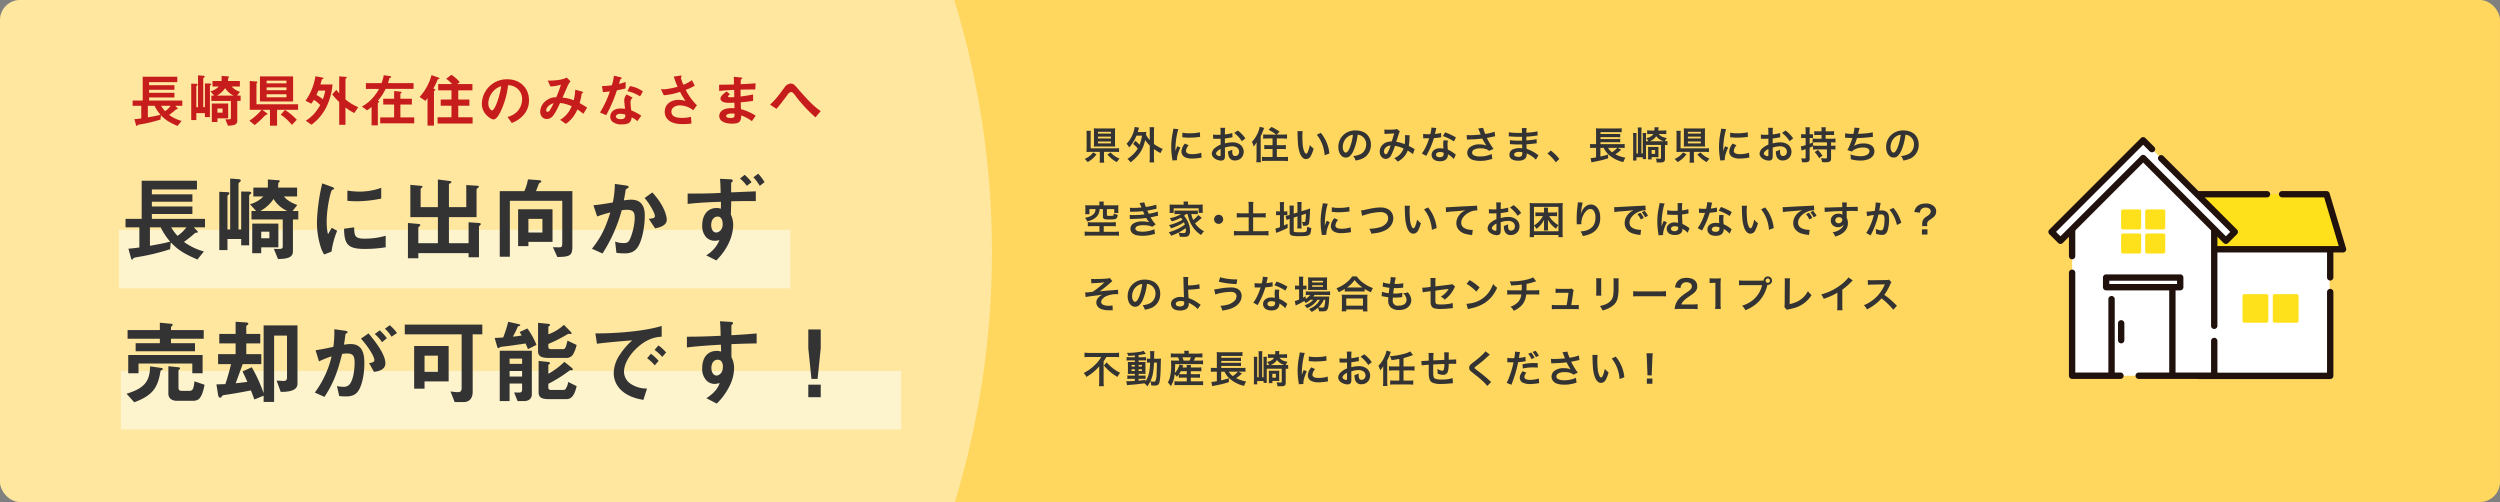 <?xml version="1.0" encoding="UTF-8"?> <svg xmlns="http://www.w3.org/2000/svg" xmlns:xlink="http://www.w3.org/1999/xlink" width="1240" height="249" viewBox="0 0 1240 249"><rect x="0" y="0" width="1240" height="249" fill="#808080" stroke="none"/><defs><clipPath id="clip-path"><rect id="長方形_24218" data-name="長方形 24218" width="1240" height="249" rx="10" transform="translate(340 854)" fill="#ffd75f"></rect></clipPath></defs><g id="kengai" transform="translate(-340 -854)"><rect id="長方形_24205" data-name="長方形 24205" width="1240" height="249" rx="10" transform="translate(340 854)" fill="#ffd75f"></rect><rect id="長方形_24206" data-name="長方形 24206" width="333" height="29" transform="translate(399 968)" fill="#faf4cd" opacity="0.7"></rect><rect id="長方形_24207" data-name="長方形 24207" width="387" height="29" transform="translate(400 1038)" fill="#faf4cd" opacity="0.7"></rect><g id="マスクグループ_99" data-name="マスクグループ 99" opacity="0.4" clip-path="url(#clip-path)"><circle id="楕円形_534" data-name="楕円形 534" cx="427" cy="427" r="427" transform="translate(-22 552)" fill="#fff"></circle></g><path id="パス_24260" data-name="パス 24260" d="M42.688-13.248v-4.186H16.33v-2.438h20.1V-23.6H16.33v-2.346h20.1v-3.68H16.33v-2.392H38.686V-36.34H11.27v18.906h-8v4.186H10.12v9.982c-1.38.184-3.864.552-5.428.6L5.934,1.84c.184.644.276.92.6.92.138,0,.276-.046.46-.368.23-.46.506-.6,2.116-.874a110.092,110.092,0,0,0,16.284-3.91l.322-3.4c3.22,3.358,5.842,5.336,13.2,8.51l3.22-4a29.979,29.979,0,0,1-9.89-4.738,59.487,59.487,0,0,0,5.52-4.416c.184-.092,1.058-.184,1.242-.276a.213.213,0,0,0,.138-.23c0-.23-.276-.46-.414-.644l-1.61-1.656Zm-9.246,0a17.68,17.68,0,0,1-4.416,4.232A25.265,25.265,0,0,1,25.9-13.248Zm-8.05,7.084c-2.944.828-6.808,1.518-10.028,2.07v-9.154H20.7A32.219,32.219,0,0,0,25.392-6.164ZM88.964-17.158v-4.186H86.112l2.346-2.99c-1.288-.46-4.692-1.748-6.624-4.232h6.532v-4.37h-9.43s.092-1.656.092-1.886a.634.634,0,0,1,.23-.6c.368-.368.506-.552.506-.644,0-.414-.368-.552-.69-.552l-5.244-.368a38.57,38.57,0,0,1,0,4.048H66.654v4.37h4.968A14.271,14.271,0,0,1,65-24.7l3.036,3.358h-2.3v4.186h15.5V-3.726c0,1.2-.6,1.334-4.416,1.15l2.07,5.06c5.382-.092,7.406-1.058,7.406-3.91V-17.158ZM79.074-3.312V-15.088H66.1V-.414h4.462v-2.9Zm-13.432-27c0-.506-.782-.644-1.2-.644L60.628-31V-12.19H59.294V-34.868c0-.184.046-.276.552-.782.46-.414.6-.552.6-.782,0-.506-.644-.644-1.012-.69l-4.278-.322V-12.19H53.82V-28.658a.989.989,0,0,1,.46-.69c.23-.23.506-.506.506-.782,0-.552-.644-.552-1.748-.6l-3.266-.138V-1.978H53.82V-7.452h6.808v3.128h3.956v-24.7c0-.184.138-.322.322-.506C65.412-29.9,65.642-30.038,65.642-30.314Zm17.848,8.97H70.1a18.107,18.107,0,0,0,6.578-5.98A15.508,15.508,0,0,0,83.49-21.344ZM74.612-7.82H70.564v-3.266h4.048Zm55.476-19.688v-5.336a32.134,32.134,0,0,1-10.9,1.886,40.518,40.518,0,0,1-5.888-.506v5.06c2.438.23,4.554.23,4.922.23A61.78,61.78,0,0,0,130.088-27.508ZM132.3-3.358v-5.7a37.524,37.524,0,0,1-10.488,1.426c-4.646,0-5.106-1.242-5.152-5.612l-5.014.69C111.78-4.784,113.528-2.53,121.9-2.53A62.876,62.876,0,0,0,132.3-3.358Zm-24.058-8.188-2.714-1.472c-1.012,1.794-1.288,2.254-1.84,3.22a25.3,25.3,0,0,1-.644-6.3c0-6.946,1.978-15.272,2.668-15.686.092-.046.69-.276.782-.322a.545.545,0,0,0,.23-.414c0-.368-.874-.69-1.2-.828l-4.692-1.7A90.664,90.664,0,0,0,98.9-24.564a81.368,81.368,0,0,0-.69,9.062A40.077,40.077,0,0,0,100.1-3.4,14.08,14.08,0,0,0,101.8.23L105.432-1.2A40.811,40.811,0,0,1,108.238-11.546ZM179.492-14.9c0-.184-.276-.414-.644-.46l-5.428-.414v10.4h-9.752V-18.308h13.708V-31.786c0-.506.322-.782.828-1.15.046-.046.322-.23.322-.506s-.322-.414-.644-.414l-5.612-.368v10.948h-8.6V-34.5c0-.276.414-.506.736-.644.23-.138.46-.23.46-.552s-.322-.46-.6-.506l-6.072-.782v13.708h-8.556V-32.2c0-.092.046-.368.506-.644.138-.092.414-.276.414-.552,0-.23-.322-.414-.506-.414l-5.52-.506v16.008h13.662V-5.382h-9.706V-13.11c0-.138,0-.184.552-.6a.848.848,0,0,0,.414-.644c0-.322-.322-.506-.736-.552l-5.382-.506V2.116h5.152V-.46H173.42V1.61h5.152V-13.478c0-.276.092-.368.644-.92A.775.775,0,0,0,179.492-14.9Zm45.4,11.132V-31.188H206.816c.276-.552,1.426-3.588,1.472-3.726.092-.138.828-.552.92-.69a.442.442,0,0,0,.276-.414c0-.46-.6-.552-.966-.6l-5.658-.414a22.936,22.936,0,0,1-1.794,5.842h-12.19V1.334h5.014V-26.4h25.99V-5.336c0,1.84-.46,2.024-1.564,2.024-.368,0-2.07-.046-3.082-.092l2.208,4.876C223.836,1.38,224.894.736,224.894-3.772ZM215.05-6.026V-22.218H197.984V-3.91h5.106V-6.026Zm-5.014-4.646H203.09v-6.762h6.946Zm61.686-6.348c0-1.656-1.15-7.084-7.176-13.524l-3.818,2.76c2.53,2.9,5.106,7.5,5.106,8.924,0,1.1-1.058,1.2-3.036,1.38l3.128,4.738C268.87-13.294,271.722-14.4,271.722-17.02Zm-10.9-2.024c0-2.806-.506-7.912-6.762-7.912a21.562,21.562,0,0,0-3.634.368c.322-1.748.644-3.358.874-5.014.046-.46.138-.506.966-1.012.506-.322.6-.46.6-.644,0-.414-.92-.69-1.288-.736l-5.612-.782a47.614,47.614,0,0,1-1.012,9.2c-2.024.322-6.256,1.1-9.614,1.38l1.84,5.566a57.908,57.908,0,0,1,6.532-1.978c-2.714,8.74-5.06,12.834-9.108,17.986l5.244,2.346a76.249,76.249,0,0,0,9.522-21.436,17.325,17.325,0,0,1,2.622-.23c3.312,0,3.818,1.472,3.818,3.91,0,4.646-1.932,10.212-2.806,11.454-.644.92-1.38,1.15-2.76,1.15a12.862,12.862,0,0,1-4.14-.736L246.744-.6a29.1,29.1,0,0,0,3.956.276c1.978,0,4.922-.184,6.9-3.542C260.038-8.1,260.82-15.226,260.82-19.044ZM315.882-31.1c-9.8.414-10.9.46-12.236.506v-4.554c0-.23.138-.368.414-.552a.8.8,0,0,0,.368-.69c0-.46-.23-.644-1.334-.69l-4.968-.23c.276,3.174.276,5.566.322,6.992-4.324.23-8.464.368-16.376.322v5.152c6.118-.736,13.432-.966,16.514-1.058,0,1.978,0,2.438-.046,3.45a5.629,5.629,0,0,0-2.116-.368c-4.692,0-7.13,3.726-7.13,8.694a8.244,8.244,0,0,0,1.978,5.8,5.771,5.771,0,0,0,4.186,1.748A9.7,9.7,0,0,0,297.85-6.9,15.577,15.577,0,0,1,291.272.644l5.014,2.53c6.256-6.21,8.372-12.972,8.372-17.71a11.86,11.86,0,0,0-1.15-5.014l.184-6.624c6.348-.092,8.326-.138,12.19-.092ZM299.46-14.858c0,3.174-2.208,4.186-3.266,4.186-1.334,0-2.438-1.38-2.438-3.726,0-2.806,1.61-4.186,3.22-4.186C298.862-18.584,299.46-16.514,299.46-14.858ZM320.206-35.65a21.091,21.091,0,0,0-3.128-4.186l-2.392,1.748a25.461,25.461,0,0,1,3.174,4.278Zm-6.44,0a23.109,23.109,0,0,0-3.4-3.634l-2.346,1.84a16.273,16.273,0,0,1,3.4,3.634ZM42.458,64.836l-5.014-1.7c-.368,4.186-1.1,4.738-2.576,4.738h-3.5c-1.472,0-1.84-.414-1.84-1.84v-8.28c0-.138.184-.322.276-.414.368-.23.506-.368.506-.644s-.23-.46-.552-.506l-5.244-.552v13.57c0,2.484,1.886,3.588,4.186,3.588H36.57C39.238,72.794,41.078,72.1,42.458,64.836Zm-.966-5.7V50.07H4.6v9.062H9.706V54.3h26.68v4.83Zm.552-17.112V37.7H25.806V36.362c0-.23.184-.368.6-.828.092-.092.276-.276.276-.414,0-.276-.276-.46-.6-.506l-5.8-.552V37.7H4.278V42.02H20.286v2.208H8.28v4H37.72v-4H25.806V42.02Zm-20.286,15c0-.276-.276-.46-.644-.506l-5.658-.828C15.318,63.456,12.374,66.63,3.772,69.3L7.59,73.53c9.016-3.358,11.638-7.084,12.972-15.226.046-.322.092-.506.69-.782C21.436,57.43,21.758,57.292,21.758,57.016Zm66.792,7.36V35.4H71.76V69.068a72.846,72.846,0,0,0-5.888-12.926l-4.6,2.116c.966,1.84,1.7,3.542,2.438,5.152-2.07.276-3.174.414-5.8.69,1.334-3.634,1.564-4.232,3.45-9.476H70.61V49.656H63.158V44.32H70.1V39.628H63.158v-3.68c0-.276.046-.368.736-.874a.624.624,0,0,0,.276-.506c0-.276,0-.6-1.794-.69L57.868,33.6v6.026h-8.1V44.32h8.1v5.336H49.174v4.968h6.44c-1.288,4.968-1.748,6.716-2.852,9.89-1.656.092-3.174.092-4.416.138l.782,4.922c.184,1.288.552,1.656,1.058,1.656.46,0,.6-.23.874-.644.322-.506.46-.552,1.7-.736,4.232-.6,8.464-1.38,12.7-2.208.644,1.656,1.058,2.714,1.7,4.508l4.6-1.886v3.082h5.2V40.456h6.394v20.7c0,1.2-.368,1.794-1.7,1.794-.046,0-3.128-.138-3.45-.184l2.024,5.612C83.03,68.378,88.55,68.194,88.55,64.376Zm49.358-25.208A20.955,20.955,0,0,0,134.32,35.3l-2.392,1.748a18.265,18.265,0,0,1,3.266,3.956Zm-5.014,2.576a28.339,28.339,0,0,0-3.542-3.91l-2.484,1.84a20.551,20.551,0,0,1,3.634,4.048Zm-.736,12.42c0-4.876-6.256-12.282-8.372-14.812l-3.726,2.576c4.876,5.658,6.624,9.43,6.624,10.58,0,1.1-.966,1.334-2.622,1.564l2.438,4.37C128.2,58.212,132.158,57.66,132.158,54.164Zm-10.442.046c0-4.094-.552-9.568-6.762-9.568a19.219,19.219,0,0,0-3.358.322c.368-2.07.46-2.9.69-4.738.092-.6.092-.6.644-.966.46-.276.506-.322.506-.506,0-.368-.506-.6-1.1-.69l-5.52-.782a55.053,55.053,0,0,1-.46,8.74c-3.772.828-5.336,1.15-8.832,1.7l1.7,5.52a41.2,41.2,0,0,1,6.256-2.484A48.823,48.823,0,0,1,97.152,68.7l4.784,2.162c4.186-6.348,6.394-11.868,8.74-21.3a15.222,15.222,0,0,1,2.484-.23c2.852,0,3.726,1.1,3.726,4.646,0,2.208-.368,8-2.438,10.58a3.578,3.578,0,0,1-3.174,1.288,13.538,13.538,0,0,1-3.128-.368l1.1,4.968a32.371,32.371,0,0,0,3.45.184c2.76,0,4.278-.828,5.244-1.794C120.106,66.768,121.716,60.834,121.716,54.21Zm58.512-14.4v-4.83H141.772v4.83h28.2V66.4c0,1.426-.414,2.116-1.978,2.116a31.97,31.97,0,0,1-3.542-.368l2.07,5.29h4.324c3.174,0,4.6-2.116,4.6-5.06V39.812ZM163.53,63.18V45.608H146.418v21.16h5.152V63.18ZM158.194,58.4H151.57v-8h6.624Zm46.6,11.132V47.954H188.876V72.932h4.876V64.238h6.21V67.32c0,.828-.414,1.288-.966,1.334-.46.092-2.53,0-2.99,0l1.7,4.278h3.266C203.228,72.932,204.792,71.736,204.792,69.528Zm-4.83-15.042h-6.21V51.864h6.21Zm0,6.256h-6.21V58.028h6.21ZM227.01,45.1l-4.554-2.162c-.874,4.186-1.426,4.232-2.208,4.232h-5.934c-.782,0-1.334-.276-1.334-1.15V44.6a73.444,73.444,0,0,0,8.74-4.37c1.012-.6,1.15-.644,1.518-.644.138,0,.782.046.92.046.184,0,.368,0,.368-.276,0-.322-.46-.828-.6-.966l-3.22-3.266a22.715,22.715,0,0,1-7.728,4.692V36.224c0-.184.092-.322.414-.506.184-.092.414-.276.414-.506,0-.368-.276-.506-1.012-.6l-4.922-.506V48.184c0,2.576,1.794,3.358,5.382,3.358H222a3.793,3.793,0,0,0,3.542-2.346A16.128,16.128,0,0,0,227.01,45.1Zm0,20.424-4.186-2.07a7.986,7.986,0,0,1-.92,2.852c-.46.874-.644,1.1-1.656,1.1h-5.934c-.782,0-1.334-.276-1.334-1.15V64.376A69.1,69.1,0,0,0,223.468,57.8a1.508,1.508,0,0,1,.874-.184c.6,0,.782,0,.782-.368,0-.322-.368-.69-.644-.92l-3.542-2.852a38.8,38.8,0,0,1-7.958,5.934V55.13c0-.138.092-.276.414-.506.184-.092.414-.276.414-.46,0-.46-.506-.6-1.012-.644l-4.646-.506V68.608c0,2.622,1.61,3.358,5.106,3.358H222C224.2,71.966,225.906,70.448,227.01,65.526Zm-19.918-20.47a37.76,37.76,0,0,0-4.508-8.142l-3.818,1.748c.552,1.058.736,1.334.966,1.748a40.254,40.254,0,0,1-4.324.552,55.082,55.082,0,0,0,2.438-4.968c.046-.092.138-.184.6-.276.184-.046.6-.138.6-.414,0-.322-.46-.46-1.1-.6l-4.876-1.1a60.253,60.253,0,0,1-2.484,7.774c-1.15.092-2.024.184-4.232.23l1.242,4.324c.046.184.23.782.69.782.138,0,.644-.506.782-.552A25.215,25.215,0,0,1,192,45.746c.92-.092,7.084-.966,9.66-1.38a28.48,28.48,0,0,1,1.2,2.806ZM271.4,48.828a21.221,21.221,0,0,0-3.818-3.5L265.65,47.54a21.3,21.3,0,0,1,3.818,3.5Zm-3.726,4.186a20.058,20.058,0,0,0-3.818-3.542L261.97,51.68a20.422,20.422,0,0,1,3.772,3.542Zm1.518-12.006V35.672c-8.694,2.668-22.954,3.772-32.89,3.68l.782,5.152c4.6-.644,11.362-1.2,17.526-1.7a34.3,34.3,0,0,0-6.072,6.992,16.732,16.732,0,0,0-3.128,9.154,11.539,11.539,0,0,0,3.4,8.28c3.726,3.726,8.878,4.692,11.316,5.106l1.794-5.612a14.487,14.487,0,0,1-8.1-2.346,7.3,7.3,0,0,1-3.312-5.98c0-3.5,2.208-7.636,5.612-11.04C261.97,41.468,267.03,41.146,269.192,41.008Zm47.1,3.358V39.4c-4.692.368-6.118.506-12.512.874V35.534c0-.184.046-.276.368-.552s.414-.414.414-.69c0-.46-.276-.6-1.334-.644l-5.106-.322c.276,3.358.276,5.8.322,7.222-9.66.46-13.616.46-16.744.46v5.336c5.842-.736,12.788-1.15,16.882-1.38l.092,3.45a6.067,6.067,0,0,0-2.162-.368c-4.692,0-7.222,3.5-7.222,8.556A8.232,8.232,0,0,0,291.686,63a5.792,5.792,0,0,0,3.772,1.426,9.25,9.25,0,0,0,2.484-.46c-1.012,3.358-3.818,5.75-6.578,7.544l5.152,2.668a31.914,31.914,0,0,0,6.256-8.556,20.626,20.626,0,0,0,2.346-8.878,11.864,11.864,0,0,0-1.334-5.612v-6.44C309.764,44.458,312.8,44.366,316.3,44.366ZM299.552,56c0,3.266-2.208,4.278-3.174,4.278-1.058,0-2.53-1.058-2.53-3.818,0-2.438,1.288-4.048,3.128-4.048a2.394,2.394,0,0,1,1.7.644A4.29,4.29,0,0,1,299.552,56Zm42.366,8.786V71h6.164V64.79Zm0-27.37v9.338l1.564,15.18h3.036l1.564-15.18V37.42Z" transform="translate(399 980)" fill="#333"></path><path id="パス_24261" data-name="パス 24261" d="M26.423-5.188V-7.805H9.943V-9.329H22.512v-2.33H9.943v-1.467H22.512v-2.3H9.943v-1.5H23.921v-2.7H6.779V-7.805h-5v2.617H6.06V1.053c-.863.115-2.416.345-3.394.374l.777,2.819c.115.4.173.575.374.575.086,0,.173-.029.288-.23.144-.288.316-.374,1.323-.546A68.834,68.834,0,0,0,15.609,1.6l.2-2.128c2.013,2.1,3.653,3.336,8.254,5.321l2.013-2.5A18.744,18.744,0,0,1,19.894-.672a37.194,37.194,0,0,0,3.451-2.761c.115-.058.662-.115.777-.173a.133.133,0,0,0,.086-.144c0-.144-.173-.288-.259-.4L22.943-5.188Zm-5.781,0a11.054,11.054,0,0,1-2.761,2.646,15.8,15.8,0,0,1-1.956-2.646ZM15.609-.759C13.768-.241,11.352.19,9.339.536V-5.188h3.336A20.145,20.145,0,0,0,15.609-.759ZM55.357-7.633V-10.25H53.574l1.467-1.869A9.413,9.413,0,0,1,50.9-14.765h4.084V-17.5h-5.9s.058-1.035.058-1.179a.4.4,0,0,1,.144-.374c.23-.23.316-.345.316-.4,0-.259-.23-.345-.431-.345l-3.279-.23a24.114,24.114,0,0,1,0,2.531H41.408v2.732h3.106a8.923,8.923,0,0,1-4.142,2.416l1.9,2.1H40.832v2.617h9.692v8.4c0,.748-.374.834-2.761.719l1.294,3.164c3.365-.058,4.631-.662,4.631-2.445V-7.633ZM49.173,1.025V-6.338H41.063V2.836h2.79V1.025Zm-8.4-16.883c0-.316-.489-.4-.748-.4L37.64-16.29V-4.526h-.834V-18.706c0-.115.029-.173.345-.489.288-.259.374-.345.374-.489,0-.316-.4-.4-.633-.431l-2.675-.2v15.79h-.834v-10.3a.619.619,0,0,1,.288-.431c.144-.144.316-.316.316-.489,0-.345-.4-.345-1.093-.374L30.852-16.2V1.859h2.531V-1.564H37.64V.392h2.473V-15.053c0-.115.086-.2.2-.316C40.631-15.6,40.775-15.686,40.775-15.858ZM51.934-10.25H43.565a11.321,11.321,0,0,0,4.113-3.739A9.7,9.7,0,0,0,51.934-10.25ZM46.383-1.794H43.852V-3.836h2.531Zm35-5.551V-19.77H64.934V-7.345Zm-3.308-5.608H68.242v-1.381h9.836Zm0-3.394H68.242V-17.67h9.836Zm0,6.9H68.242v-1.467h9.836ZM83.2,1.715A30.206,30.206,0,0,0,77.33-3.175L75.259-.816a25.921,25.921,0,0,1,5.522,5.091Zm.661-4.947V-5.964H63.209V-16.2c0-.144.144-.288.259-.4s.23-.2.23-.345c0-.2-.2-.259-.4-.288l-3.423-.288V-3.232H65.74A25.859,25.859,0,0,1,59.7,2.175l2.617,2.186A45.532,45.532,0,0,0,66,1.111a14.612,14.612,0,0,1,2.013-1.9c.086-.029.46-.058.518-.086a.308.308,0,0,0,.173-.259.436.436,0,0,0-.2-.316L66.056-3.232H69.91V4.648h3.509V-3.232ZM113.684-4.5a26.394,26.394,0,0,1-6.327-3.854V-18.475c0-.115.115-.2.46-.489a.386.386,0,0,0,.2-.316c0-.173-.2-.259-.345-.259l-3.423-.259v8.427a19.311,19.311,0,0,1-1.409-1.754l-2.071,2.243a29.565,29.565,0,0,0,3.48,3.8v11.3h3.106V-4.354a25.812,25.812,0,0,0,4.372,2.732Zm-12.77-11.274H94.9a20.839,20.839,0,0,0,.633-2.186c.058-.23.086-.316.546-.546.086-.029.345-.173.345-.345a.313.313,0,0,0-.259-.316l-3.71-.69A29.112,29.112,0,0,1,87.54-7.69l2.9,1.438c.46-.662.834-1.208,1.237-1.9a15.975,15.975,0,0,1,3.164,2.588C92.574-1.794,90.877.133,87.655,2.2L90.5,4.188a24.166,24.166,0,0,0,8.456-11.3A29.8,29.8,0,0,0,100.914-15.772Zm-3.6,3.049a21.78,21.78,0,0,1-1.208,4.314,13.439,13.439,0,0,0-3.164-2.157c.374-.805.6-1.323.92-2.157ZM141.467,3.5V.536h-6.874V-5.821h5.695V-8.7h-5.695v-2.56c.23-.173.6-.374.6-.575,0-.316-.4-.374-.661-.4l-3.049-.288V-8.7H126.08v2.876h5.407V.536h-6.9V3.5Zm-.345-17.084v-2.876H128.439c.173-.575.518-1.7.719-2.445.259-.144.892-.345.892-.633s-.546-.374-.748-.4l-2.962-.431a24.555,24.555,0,0,1-1.064,3.912h-7.794v2.876h6.529a23.308,23.308,0,0,1-3.049,4.372,20.13,20.13,0,0,1-5.436,4.372l2.56,1.9a27.561,27.561,0,0,0,2.215-1.7V4.5h3.106V-6.683c.2-.086.69-.288.69-.546,0-.23-.288-.345-.69-.489a25.244,25.244,0,0,0,3.854-5.867ZM170.4,3.584V.478h-7.1V-5.245h5.522V-8.294H163.3v-4.573h7.018v-3.106h-7.593l1.323-.949a18.586,18.586,0,0,0-4.142-3.653l-2.617,1.985a12.692,12.692,0,0,1,2.934,2.617h-6.874v3.106h6.586v4.573h-5.35v3.049h5.35V.478h-6.9V3.584ZM153.95-18.734c0-.2-.115-.345-.69-.546l-3.221-1.15a26.179,26.179,0,0,1-5.925,10.843l2.876,1.927a16.483,16.483,0,0,0,1.064-1.352V4.62h3.192V-12.464c0-.115.029-.115.345-.288.259-.144.345-.259.345-.374,0-.288-.316-.4-.978-.662a35.833,35.833,0,0,0,2.1-4.372c.086-.173.144-.173.6-.316C153.835-18.5,153.95-18.562,153.95-18.734ZM198.385-7.891c0-6.414-4.717-10.469-10.7-10.469A12.4,12.4,0,0,0,175-6.166c0,5.148,4.717,7.737,5.752,7.737,1.5,0,2.819-2.416,3.681-4.2A40.834,40.834,0,0,0,188-15.427a7.358,7.358,0,0,1,4.889,1.927,6.781,6.781,0,0,1,2.071,5.033,9,9,0,0,1-2.071,5.723A9.687,9.687,0,0,1,187.715.334L189.843,3.3a13.885,13.885,0,0,0,6.7-5.062A10.746,10.746,0,0,0,198.385-7.891ZM184.58-14.909c-.575,4.487-3.049,11.993-4.544,11.993-.518,0-1.841-1.208-1.841-3.538a9.419,9.419,0,0,1,2.876-6.385A8.491,8.491,0,0,1,184.58-14.909ZM227.2-4.325c-1.237-.805-2.128-1.352-3.71-2.243a34.72,34.72,0,0,0,.978-4.285c.086-.4.086-.46.316-.6.4-.2.431-.23.431-.374,0-.259-.4-.4-.69-.489l-3.221-.892a24.454,24.454,0,0,1-.748,5.263,18.507,18.507,0,0,0-5.551-1.323c.4-.892,2.445-5.522,2.473-5.637a11.725,11.725,0,0,1,1.5-2.445l-1.9-1.9c-1.553,1.007-4.947,1.582-9.376,1.553l1.294,2.9a20.073,20.073,0,0,0,5.235-.892,66.6,66.6,0,0,1-2.33,6.241,7.76,7.76,0,0,0-4.573,1.381,7.148,7.148,0,0,0-3.394,5.695c0,2.128,1.294,3.71,3.25,3.71,2.531,0,3.768-1.841,6.615-7.938a17.806,17.806,0,0,1,5.752,1.611,13.913,13.913,0,0,1-5.723,6.759l2.847,1.985A16.039,16.039,0,0,0,222.372-3.4c.662.431,1.467.978,2.991,2.157Zm-16.6-2.186a32.659,32.659,0,0,1-1.9,3.566,1.312,1.312,0,0,1-1.208.69c-.2,0-.575-.029-.575-.777C206.927-4.095,208.135-5.734,210.609-6.511ZM254.067-.3a26.416,26.416,0,0,0-4.947-2.617,28.5,28.5,0,0,1-.374-4,2.635,2.635,0,0,1,1.093-2.3l-2.991-1.611a4.345,4.345,0,0,0-1.237,2.934c0,.6.345,3.538.4,4.2a14.515,14.515,0,0,0-2.243-.173c-3.969,0-5.091,2.531-5.091,4.084a3.256,3.256,0,0,0,1.064,2.445,6.835,6.835,0,0,0,4.688,1.352c3.768,0,4.631-1.208,4.889-3.509a15.832,15.832,0,0,1,2.847,1.9Zm-7.909-.518c0,1.035.029,2.243-2.3,2.243-1.582,0-2.387-.662-2.387-1.294,0-.575.69-1.381,2.186-1.381A9.658,9.658,0,0,1,246.157-.816Zm8.715-11.5a14.214,14.214,0,0,0-6.414-2.646l-1.294,2.473a20.356,20.356,0,0,1,6.3,2.617Zm-8.571-1.5v-3.221c-.748.259-1.611.546-3.308.978.115-.374.661-2.215.69-2.243.173-.173.661-.345.661-.633,0-.316-.546-.46-.69-.489l-3.135-.69a27.443,27.443,0,0,1-1.035,4.746A38.287,38.287,0,0,1,234.6-15L235.027-12c1.352-.086,2.157-.173,3.48-.345A49.334,49.334,0,0,1,233.589-1.88l3.077,1.323A70.143,70.143,0,0,0,241.987-12.9C244.432-13.327,245.323-13.557,246.3-13.816Zm35.376,8.369a28.882,28.882,0,0,1-5.551-7.65,26.367,26.367,0,0,0,4.487-2.1l-1.438-2.732a16.948,16.948,0,0,1-4.228,2.3,20.22,20.22,0,0,1-1.208-3.423c0-.173.374-.748.374-.892,0-.374-.805-.2-1.007-.173l-2.9.431a39.748,39.748,0,0,0,1.869,5.033,35.929,35.929,0,0,1-6.011,1.208,14.544,14.544,0,0,1-2.272,0l1.467,3.02a33.045,33.045,0,0,0,8.053-1.7,31.45,31.45,0,0,0,2.7,4.458A19.111,19.111,0,0,0,272.5-8.15c-3.164,0-6.788,1.754-6.788,5.925a5.265,5.265,0,0,0,1.122,3.365c2.013,2.588,5.925,2.732,7.593,2.732a24,24,0,0,0,4.544-.316l-.23-3.25a21.762,21.762,0,0,1-4.429.489c-3.365,0-5.292-.892-5.292-3.106,0-1.956,1.927-3.106,4.228-3.106A11.074,11.074,0,0,1,279.837-3ZM310.812-.27a23.91,23.91,0,0,0-7.277-3.25c-.086-1.7-.086-1.985-.144-3.423a61.821,61.821,0,0,0,6.155-.719V-10.8c-2.646.489-3.71.662-6.212.978v-3.394c1.438-.029,4.113-.086,7.305-.086l.115-3.049c-2.7.2-3.681.259-7.363.431.029-1.5.057-2.042.057-2.071a.935.935,0,0,1,.374-.518c.316-.259.374-.288.374-.4,0-.2-.173-.288-.719-.345l-3.509-.345.086,3.825c-2.56.058-4.113.115-7.392.115l.058,3.106c2.473-.288,4.113-.4,7.42-.546l.058,3.6a19.738,19.738,0,0,1-1.984.058c-.489,0-1.093,0-1.093-.4,0-.374.431-.69.949-1.064l-1.639-1.409c-1.122.805-3.077,2.157-3.077,3.566,0,1.122,1.323,2.071,3.969,2.071.834,0,2.416-.058,2.934-.086l.058,2.761-.805-.029c-6.471-.23-6.759,3.106-6.759,3.94,0,2.33,2.473,3.739,6.442,3.739,3.681,0,4.372-1.15,4.487-4.084a21.681,21.681,0,0,1,5.263,2.847ZM300.343-1.276c.029,1.611-.086,2.128-1.956,2.128-.345,0-2.186,0-2.186-.978,0-.748.92-1.237,2.79-1.237A7.445,7.445,0,0,1,300.343-1.276Zm42.739-1.294c-3.566-2.445-6.442-5.493-11.591-11.389-1.381-1.611-1.985-2.272-3.336-2.272a4.068,4.068,0,0,0-3.077,1.985c-2.819,3.8-4.544,6.155-7.161,8.484l3.221,2.071c1.524-1.668,4.631-5.838,5.58-7.133.259-.374.863-1.179,1.668-1.179.719,0,1.064.46,2.013,1.639a69.721,69.721,0,0,0,10.1,10.9Z" transform="translate(404 911.679)" fill="#c71c1c"></path><g id="グループ_10995" data-name="グループ 10995" transform="translate(1356 922.002)"><path id="パス_24139" data-name="パス 24139" d="M634.8,219.822h65.54V152.484H634.8Z" transform="translate(-560.828 -99.896)" fill="#fff"></path><path id="パス_24140" data-name="パス 24140" d="M699.476,217.231H633.936a1.578,1.578,0,0,1-1.578-1.578V148.314a1.578,1.578,0,0,1,1.578-1.577h65.541a1.578,1.578,0,0,1,1.577,1.577v18.445a1.578,1.578,0,1,1-3.155,0V149.892H635.514v64.183H697.9v-39.95a1.578,1.578,0,1,1,3.155,0v41.527A1.578,1.578,0,0,1,699.476,217.231Z" transform="translate(-559.694 -97.232)" fill="#21110d"></path><path id="パス_24141" data-name="パス 24141" d="M684.133,107.262H603.191v27.3h89.131Z" transform="translate(-546.17 -78.929)" fill="#ffe11b"></path><path id="パス_24142" data-name="パス 24142" d="M690.958,134.775H601.827a1.578,1.578,0,0,1-1.578-1.578V105.9a1.578,1.578,0,0,1,1.578-1.578h51.4a1.578,1.578,0,0,1,0,3.156H603.4v24.144h85.433l-7.243-24.144H660.747a1.578,1.578,0,0,1,0-3.156h22.021a1.577,1.577,0,0,1,1.511,1.125l8.19,27.3a1.577,1.577,0,0,1-1.511,2.031Z" transform="translate(-544.806 -77.564)" fill="#21110d"></path><path id="パス_24143" data-name="パス 24143" d="M556.243,69.667V65.6l-2.183,2.034L551.877,65.6v4.067L518.813,100.46v77.511h70.493V100.46Z" transform="translate(-507.047 -59.611)" fill="#fff"></path><path id="パス_24144" data-name="パス 24144" d="M587.943,153.423a1.577,1.577,0,0,1-1.577-1.577V99.783L553.8,69.458a1.579,1.579,0,0,1-.5-1.155v-.576a1.579,1.579,0,0,1-1.211,0V68.3a1.578,1.578,0,0,1-.5,1.155L519.027,99.783v17.461a1.578,1.578,0,1,1-3.155,0V99.1a1.576,1.576,0,0,1,.5-1.154l32.56-30.325V64.236a1.578,1.578,0,0,1,2.653-1.154l1.108,1.032,1.108-1.032a1.578,1.578,0,0,1,2.653,1.154v3.381l32.561,30.325a1.577,1.577,0,0,1,.5,1.154v52.75A1.577,1.577,0,0,1,587.943,153.423Z" transform="translate(-505.683 -58.248)" fill="#21110d"></path><path id="パス_24145" data-name="パス 24145" d="M616.526,260.427H579.1a1.578,1.578,0,1,1,0-3.155h35.853V241.61a1.577,1.577,0,1,1,3.155,0v17.239A1.577,1.577,0,0,1,616.526,260.427Z" transform="translate(-534.267 -140.49)" fill="#21110d"></path><path id="パス_24146" data-name="パス 24146" d="M541.387,231.141H517.45a1.578,1.578,0,0,1-1.578-1.577V178.448a1.578,1.578,0,0,1,3.155,0v49.537h22.359a1.578,1.578,0,1,1,0,3.155Z" transform="translate(-505.683 -111.204)" fill="#21110d"></path><path id="パス_24147" data-name="パス 24147" d="M590.687,102.811,549.663,61.787l-4.411-4.411-45.435,45.435,4.411,4.411L545.252,66.2l41.024,41.024Z" transform="translate(-498.239 -55.798)" fill="#fff"></path><path id="パス_24148" data-name="パス 24148" d="M502.864,107.436a1.571,1.571,0,0,1-1.116-.462l-4.411-4.411a1.578,1.578,0,0,1,0-2.231L542.772,54.9a1.579,1.579,0,0,1,1.116-.462h0A1.578,1.578,0,0,1,545,54.9l4.411,4.411a1.578,1.578,0,0,1-2.231,2.231l-3.3-3.3-43.2,43.2,2.18,2.18,39.908-39.908a1.577,1.577,0,0,1,2.231,0l39.909,39.908,2.18-2.18L551.665,66.019a1.578,1.578,0,0,1,2.231-2.231l36.543,36.543a1.578,1.578,0,0,1,0,2.231l-4.411,4.411a1.578,1.578,0,0,1-2.232,0L543.888,67.065,503.98,106.973A1.573,1.573,0,0,1,502.864,107.436Z" transform="translate(-496.875 -54.434)" fill="#21110d"></path><g id="グループ_10989" data-name="グループ 10989" transform="translate(36.058 35.854)"><g id="グループ_10985" data-name="グループ 10985"><rect id="長方形_24196" data-name="長方形 24196" width="8.066" height="8.066" transform="translate(0.947 0.947)" fill="#ffe11b"></rect><path id="パス_24149" data-name="パス 24149" d="M573.119,131.245h-8.066a.946.946,0,0,1-.947-.947v-8.066a.946.946,0,0,1,.947-.947h8.066a.947.947,0,0,1,.947.947V130.3A.947.947,0,0,1,573.119,131.245ZM566,129.351h6.173v-6.173H566Z" transform="translate(-564.106 -121.285)" fill="#ffe11b"></path></g><g id="グループ_10986" data-name="グループ 10986" transform="translate(11.95)"><rect id="長方形_24197" data-name="長方形 24197" width="8.066" height="8.066" transform="translate(0.947 0.947)" fill="#ffe11b"></rect><path id="パス_24150" data-name="パス 24150" d="M595.4,131.245h-8.066a.946.946,0,0,1-.947-.947v-8.066a.946.946,0,0,1,.947-.947H595.4a.946.946,0,0,1,.947.947V130.3A.946.946,0,0,1,595.4,131.245Zm-7.119-1.893h6.173v-6.173H588.28Z" transform="translate(-586.387 -121.285)" fill="#ffe11b"></path></g><g id="グループ_10987" data-name="グループ 10987" transform="translate(0 11.95)"><rect id="長方形_24198" data-name="長方形 24198" width="8.066" height="8.066" transform="translate(0.947 0.947)" fill="#ffe11b"></rect><path id="パス_24151" data-name="パス 24151" d="M573.119,153.525h-8.066a.946.946,0,0,1-.947-.947v-8.066a.946.946,0,0,1,.947-.947h8.066a.947.947,0,0,1,.947.947v8.066A.947.947,0,0,1,573.119,153.525ZM566,151.632h6.173v-6.173H566Z" transform="translate(-564.106 -143.566)" fill="#ffe11b"></path></g><g id="グループ_10988" data-name="グループ 10988" transform="translate(11.95 11.95)"><rect id="長方形_24199" data-name="長方形 24199" width="8.066" height="8.066" transform="translate(0.947 0.947)" fill="#ffe11b"></rect><path id="パス_24152" data-name="パス 24152" d="M595.4,153.525h-8.066a.946.946,0,0,1-.947-.947v-8.066a.946.946,0,0,1,.947-.947H595.4a.946.946,0,0,1,.947.947v8.066A.946.946,0,0,1,595.4,153.525Zm-7.119-1.893h6.173v-6.173H588.28Z" transform="translate(-586.387 -143.566)" fill="#ffe11b"></path></g></g><g id="グループ_10992" data-name="グループ 10992" transform="translate(27.062 68.085)"><g id="グループ_10991" data-name="グループ 10991"><g id="グループ_10990" data-name="グループ 10990"><rect id="長方形_24200" data-name="長方形 24200" width="36.746" height="4.78" transform="translate(1.578 1.578)" fill="#fff"></rect><path id="パス_24153" data-name="パス 24153" d="M585.657,189.316H548.91a1.578,1.578,0,0,1-1.577-1.577v-4.78a1.578,1.578,0,0,1,1.577-1.578h36.746a1.578,1.578,0,0,1,1.578,1.578v4.78A1.578,1.578,0,0,1,585.657,189.316Zm-35.168-3.155h33.591v-1.625H550.488Z" transform="translate(-547.333 -181.38)" fill="#21110d"></path></g></g><path id="パス_24154" data-name="パス 24154" d="M553.924,241.641a1.578,1.578,0,0,1-1.578-1.578V203.026a1.578,1.578,0,1,1,3.155,0v37.037A1.578,1.578,0,0,1,553.924,241.641Z" transform="translate(-549.657 -190.685)" fill="#21110d"></path><path id="パス_24155" data-name="パス 24155" d="M610.183,237.026a1.578,1.578,0,0,1-1.578-1.578v-43.02a1.578,1.578,0,1,1,3.155,0v43.02A1.578,1.578,0,0,1,610.183,237.026Z" transform="translate(-575.743 -185.771)" fill="#21110d"></path><path id="パス_24156" data-name="パス 24156" d="M562.836,235.234a1.578,1.578,0,0,1-1.578-1.578v-8.365a1.578,1.578,0,1,1,3.156,0v8.365A1.578,1.578,0,0,1,562.836,235.234Z" transform="translate(-553.79 -201.009)" fill="#21110d"></path></g><g id="グループ_10993" data-name="グループ 10993" transform="translate(96.283 77.891)"><rect id="長方形_24201" data-name="長方形 24201" width="10.92" height="12.285" transform="translate(0.947 0.946)" fill="#ffe11b"></rect><path id="パス_24157" data-name="パス 24157" d="M688.262,213.839h-10.92a.947.947,0,0,1-.947-.947V200.609a.947.947,0,0,1,.947-.947h10.92a.947.947,0,0,1,.947.947v12.284A.947.947,0,0,1,688.262,213.839Zm-9.973-1.893h9.026V201.555h-9.026Z" transform="translate(-676.396 -199.662)" fill="#ffe11b"></path></g><g id="グループ_10994" data-name="グループ 10994" transform="translate(111.298 77.891)"><rect id="長方形_24202" data-name="長方形 24202" width="10.92" height="12.285" transform="translate(0.947 0.946)" fill="#ffe11b"></rect><path id="パス_24158" data-name="パス 24158" d="M716.257,213.839h-10.92a.947.947,0,0,1-.947-.947V200.609a.947.947,0,0,1,.947-.947h10.92a.947.947,0,0,1,.947.947v12.284A.947.947,0,0,1,716.257,213.839Zm-9.973-1.893h9.027V201.555h-9.027Z" transform="translate(-704.391 -199.662)" fill="#ffe11b"></path></g></g><path id="パス_25915" data-name="パス 25915" d="M10.576,13.335v3.21A13.168,13.168,0,0,0,10.7,18.67H8.387a13.192,13.192,0,0,0,.121-2.115V13.335H3.859q-1.29,0-1.985.065a15,15,0,0,0,.093-1.985V4.782a13.112,13.112,0,0,0-.1-1.893H4.054a16.07,16.07,0,0,0-.083,1.874v6.81H15.929a17.658,17.658,0,0,0,2.115-.093v1.967a17.11,17.11,0,0,0-2.1-.111Zm5.548-2.616q-.659-.065-1.865-.065H7.4q-1.178,0-1.855.065.065-.631.065-1.753V3.307q0-1.048-.065-1.67.724.074,1.93.074h6.81a18.258,18.258,0,0,0,1.837-.074,15.63,15.63,0,0,0-.074,1.716V9A15.019,15.019,0,0,0,16.124,10.719ZM7.6,3.362v.9h6.429v-.9Zm0,2.384v.928h6.429V5.747Zm0,2.412v.956h6.429V8.159ZM1.011,16.824A10.488,10.488,0,0,0,3.47,15.367a8.543,8.543,0,0,0,1.1-1.021q.223-.241.6-.751l1.7.937a12.952,12.952,0,0,1-4.4,3.859A11.586,11.586,0,0,0,1.011,16.824Zm17.284-.139A11.571,11.571,0,0,0,16.94,18.41a15.461,15.461,0,0,1-4.667-3.785L13.86,13.6a12.707,12.707,0,0,0,2.264,1.967A14.675,14.675,0,0,0,18.295,16.685ZM28.229,9.8a21.993,21.993,0,0,0,1.215-4.509H26.68a18.864,18.864,0,0,1-3.646,5.863,5.951,5.951,0,0,0-.566-1,7.168,7.168,0,0,0-.705-.826,14.822,14.822,0,0,0,3.479-5.9A12.531,12.531,0,0,0,25.8.95l2.189.39q-.186.482-.353,1.085-.176.622-.315,1.067h2.737q.928,0,1.549-.056-.083.427-.186,1.28a9.068,9.068,0,0,0,.983,1.7q.353.464.881,1.058V3.27a16.443,16.443,0,0,0-.121-2.189h2.319a16.313,16.313,0,0,0-.121,2.189V9.43a18.728,18.728,0,0,0,1.809,1.16q.928.547,1.447.807.353.176,1.123.464a8.982,8.982,0,0,0-.594.983q-.306.575-.52,1.095a23.838,23.838,0,0,1-3.266-2.022v4.119a19.989,19.989,0,0,0,.13,2.514H33.155a22.658,22.658,0,0,0,.13-2.514V10.172q-.631-.612-1.132-1.178a12.146,12.146,0,0,1-1.16-1.568,17.588,17.588,0,0,1-2.551,6.336,18.671,18.671,0,0,1-2.477,2.885q-.779.742-1.336,1.188-.213.167-.937.687a7.413,7.413,0,0,0-.659-.918,5.5,5.5,0,0,0-.854-.807q.659-.4.969-.617t.775-.617a18.568,18.568,0,0,0,1.707-1.6,12.009,12.009,0,0,0,1.688-2.319,13.513,13.513,0,0,0-2.3-2.227l1.132-1.549A15.3,15.3,0,0,1,28.229,9.8Zm16.289,7.784a8.422,8.422,0,0,0-.1-.881,36.506,36.506,0,0,1-.492-5.687q0-1.382.1-2.728A40.616,40.616,0,0,1,44.7,3.594a17.7,17.7,0,0,0,.288-1.781l2.5.26a15.335,15.335,0,0,0-.659,2.421,39.419,39.419,0,0,0-.826,7.468q-.009.492-.037,1.048.167-.538.269-.789.278-.687.714-1.726l1.531.7a21.86,21.86,0,0,0-1.234,3.145,9.215,9.215,0,0,0-.473,2.6q0,.2.028.52ZM49.435,6.071,49.472,3.8a14.976,14.976,0,0,0,3.433.3,21.639,21.639,0,0,0,5.251-.5l.111,2.292q-.13.009-.417.046l-.315.037a38.589,38.589,0,0,1-4.685.306,27.812,27.812,0,0,1-2.876-.148l-.3-.028Zm1.3,3.136,1.865.872a4.574,4.574,0,0,0-1.336,2.728,1.28,1.28,0,0,0,.26.826q.668.826,2.765.826a15.06,15.06,0,0,0,3.451-.39,8.065,8.065,0,0,0,1.067-.325l.186,2.412q-.278.037-.77.121a23.771,23.771,0,0,1-3.934.362,7.562,7.562,0,0,1-3.59-.687,3.027,3.027,0,0,1-1.7-2.83A6.306,6.306,0,0,1,50.734,9.207ZM70.558,11.2l.019,3.739a6.742,6.742,0,0,1-.139,1.6,1.39,1.39,0,0,1-.677.854,2.218,2.218,0,0,1-1.085.26,5.569,5.569,0,0,1-2.486-.631,3.978,3.978,0,0,1-1.865-1.679,2.487,2.487,0,0,1-.278-1.16,3.912,3.912,0,0,1,1.633-2.839,10.022,10.022,0,0,1,2.755-1.614l-.009-2.941-.779.037q-.353.019-1.011.019-.631,0-1.058-.019-.353-.009-.464-.009-.13,0-.408.009l-.019-2.115a12.012,12.012,0,0,0,2.236.158q.371,0,1.095-.019.26-.009.39-.019V3.585a15.748,15.748,0,0,0-.121-2.18h2.384a14.1,14.1,0,0,0-.111,2.06V4.689q1.011-.121,1.995-.315a16.584,16.584,0,0,0,1.67-.408l.083,2.143q-.26.028-1.252.195-1.521.278-2.5.38V9.151a13.4,13.4,0,0,1,3.729-.538,6.239,6.239,0,0,1,3.637.974,4.426,4.426,0,0,1,1.457,1.633,4.278,4.278,0,0,1,.5,2.032,4.547,4.547,0,0,1-.6,2.273,3.944,3.944,0,0,1-1.726,1.624,4.452,4.452,0,0,1-1.985.445,3.017,3.017,0,0,1-3.126-2.106,7.331,7.331,0,0,1-.306-2.431,10.138,10.138,0,0,0,2.106-.854,8.275,8.275,0,0,0-.046.835,3.929,3.929,0,0,0,.269,1.7,1.238,1.238,0,0,0,1.206.64,1.8,1.8,0,0,0,1.429-.649,2.19,2.19,0,0,0,.492-1.475,2.448,2.448,0,0,0-.575-1.624,2.661,2.661,0,0,0-1.021-.733,4.726,4.726,0,0,0-1.772-.334A11.923,11.923,0,0,0,70.558,11.2Zm-2.134.677A6.461,6.461,0,0,0,66.819,13a1.766,1.766,0,0,0-.649,1.169,1.116,1.116,0,0,0,.622.881,2.213,2.213,0,0,0,1.215.408q.3,0,.353-.223a2.387,2.387,0,0,0,.065-.594ZM80.707,6.628l-1.744,1.41a16.178,16.178,0,0,0-1.828-2.319,14.9,14.9,0,0,0-1.976-1.781l1.781-1.206A16.521,16.521,0,0,1,80.707,6.628ZM95.976,4.763A12.836,12.836,0,0,0,94.835,3.9a28.157,28.157,0,0,0-2.625-1.54l1.466-1.4q1.076.51,2.236,1.206.937.557,1.753,1.141L96.245,4.763h2.867a17.51,17.51,0,0,0,2.254-.111V6.786q-.928-.093-2.2-.093H96.31v3.321h2.347a17.846,17.846,0,0,0,2.115-.1V11.99a19.082,19.082,0,0,0-2.1-.093H96.31v3.989h3.284a18.186,18.186,0,0,0,2.254-.111V17.9a19.93,19.93,0,0,0-2.264-.1H91.18a20.081,20.081,0,0,0-2.264.1V15.775a17.247,17.247,0,0,0,2.189.111h3.08V11.9H92.163a19.024,19.024,0,0,0-2.078.093V9.912a17.263,17.263,0,0,0,2.087.1h2.013V6.693H91.7q-1.243,0-2.171.093V4.661a17.222,17.222,0,0,0,2.162.1ZM86.3,8.623a15.943,15.943,0,0,1-1.484,2.041q-.2-.761-.353-1.178-.176-.455-.5-1.123A15.112,15.112,0,0,0,87.1,3.344,11.2,11.2,0,0,0,87.821.876L90,1.442q-.139.408-.362,1.03Q89.12,3.9,88.313,5.589V16.267a17.417,17.417,0,0,0,.121,2.208h-2.31a17.732,17.732,0,0,0,.121-2.227V10.793q0-.482.037-1.568Zm20.223-5.594,2.607.019a18.688,18.688,0,0,0-.158,2.755q0,2.022.186,3.943a10.024,10.024,0,0,0,.983,3.887q.334.575.742.575t.779-.816a15.255,15.255,0,0,0,1-3.451,11.3,11.3,0,0,0,1.893,1.744,15.934,15.934,0,0,1-1.336,3.553,2.735,2.735,0,0,1-2.375,1.679q-1.9,0-3.043-2.755a18.547,18.547,0,0,1-1.039-5.5q-.13-1.772-.176-4.407A11.954,11.954,0,0,0,106.522,3.028Zm9.593,1.818,1.995-.965a19,19,0,0,1,4.268,10.233l-2.356.9a18.015,18.015,0,0,0-.436-2.932,18.95,18.95,0,0,0-1.16-3.507A16.448,16.448,0,0,0,116.115,4.847Zm20.269-.028a27.731,27.731,0,0,1-1.985,7.765,8.267,8.267,0,0,1-1.837,2.792,2.888,2.888,0,0,1-2.013.779,3.023,3.023,0,0,1-1.948-.687,4.27,4.27,0,0,1-1.206-1.633,7.191,7.191,0,0,1-.575-2.941,8.2,8.2,0,0,1,1-4.008A7.624,7.624,0,0,1,129.4,4.875a8.543,8.543,0,0,1,6.04-2.18,9.212,9.212,0,0,1,3.674.733,6.1,6.1,0,0,1,2.978,2.69,7.291,7.291,0,0,1,.881,3.618,7.652,7.652,0,0,1-1.392,4.583,7.108,7.108,0,0,1-2.876,2.366,13.491,13.491,0,0,1-3.331.937,8.99,8.99,0,0,0-.529-1.28,9.6,9.6,0,0,0-.631-.937,10.771,10.771,0,0,0,3.776-1.048,4.844,4.844,0,0,0,1.958-1.985,5.725,5.725,0,0,0,.687-2.765,4.659,4.659,0,0,0-1.206-3.284,4.6,4.6,0,0,0-1.939-1.3A5.438,5.438,0,0,0,136.384,4.819Zm-2.329.028a5.193,5.193,0,0,0-2.449.928,6.041,6.041,0,0,0-2.143,2.783,6.4,6.4,0,0,0-.445,2.347,4.049,4.049,0,0,0,.445,2.022,1.48,1.48,0,0,0,.807.724.721.721,0,0,0,.241.046q.946,0,1.967-2.431a24.164,24.164,0,0,0,1.262-4.36Q133.944,5.9,134.056,4.847Zm15.677-.39L149.64,2.23a12.156,12.156,0,0,0,1.911.1,31.294,31.294,0,0,0,3.544-.158,1.694,1.694,0,0,0,.742-.241l1.512,1.28a3.963,3.963,0,0,0-.241.408q-.148.334-.8,2.3-.659,2.013-.789,2.412a16.6,16.6,0,0,1,4.2,1.188,21.111,21.111,0,0,0,.195-3.154,9.139,9.139,0,0,0-.074-1.345l2.384.083a9.062,9.062,0,0,0-.111,1.28,30.281,30.281,0,0,1-.343,4.017q1.2.6,2.022,1.076a9.607,9.607,0,0,0,.881.455l-.854,2.514q-.334-.288-1.178-.863-.705-.482-1.438-.891a11.05,11.05,0,0,1-.482,1.113,10,10,0,0,1-3.4,3.729,10.493,10.493,0,0,1-1.076.64q-.492-.622-.816-.956a7.059,7.059,0,0,0-.9-.751,8.115,8.115,0,0,0,4.639-4.806,15.457,15.457,0,0,0-4.277-1.317,27.422,27.422,0,0,1-1.883,4.667,3.042,3.042,0,0,1-2.6,1.809,2.844,2.844,0,0,1-1.512-.445,3.062,3.062,0,0,1-1.2-1.419,4.343,4.343,0,0,1-.334-1.744,4.625,4.625,0,0,1,.854-2.755,5.284,5.284,0,0,1,3.1-2.069,9.74,9.74,0,0,1,1.995-.25q.6-1.8,1.2-3.971-1.095.093-3.293.186Q150.15,4.4,149.733,4.457Zm3.006,5.678a6.174,6.174,0,0,0-1.568.427,3.081,3.081,0,0,0-1.243,1.076,2.559,2.559,0,0,0-.445,1.466,1.444,1.444,0,0,0,.492,1.243.74.74,0,0,0,.445.167q.315,0,.64-.445A16.466,16.466,0,0,0,152.738,10.135Zm21.995-5.7q.863-.083,1.531-.195a14.219,14.219,0,0,0,1.512-.334l.065,2.189q-.223.019-.622.083-1.512.232-3.015.343a37.647,37.647,0,0,1-2.087,5.52q-.566,1.188-1.336,2.6l-.371.687-2.171-1.215a18.621,18.621,0,0,0,1.846-3.052,29.925,29.925,0,0,0,1.54-3.748q.13-.362.25-.724-.844.009-1.206.009-.343,0-1.076-.019-.482,0-.7-.009V4.411a16.6,16.6,0,0,0,2.579.158q.455,0,.956-.009A17.527,17.527,0,0,0,173,1.247l2.431.26a12.754,12.754,0,0,0-.306,1.252Q175,3.381,174.733,4.438Zm10.428,1.744L184.14,8.149a21.84,21.84,0,0,0-2.6-1.484,27.205,27.205,0,0,0-2.867-1.178l1.132-1.837A30.276,30.276,0,0,1,185.161,6.183Zm-.056,8.563-1.048,2.143q-.195-.241-.6-.649a12.236,12.236,0,0,0-1.5-1.206,9.293,9.293,0,0,0-.8-.5q.019.25.019.371a2.969,2.969,0,0,1-.436,1.521,2.813,2.813,0,0,1-1.457,1.206,5.625,5.625,0,0,1-2.078.353,6.012,6.012,0,0,1-2.208-.4,3.013,3.013,0,0,1-1.466-1.187,2.989,2.989,0,0,1,.353-3.627,3.956,3.956,0,0,1,2.171-1.132,5.7,5.7,0,0,1,1.132-.1,12.053,12.053,0,0,1,1.763.158q-.111-1.317-.111-2.18a11.182,11.182,0,0,1,.158-1.93l2.208.13a7.354,7.354,0,0,0-.241,1.911,22.443,22.443,0,0,0,.176,2.607,12.621,12.621,0,0,1,2.152,1.141q1.085.751,1.354.983Q184.966,14.644,185.105,14.746Zm-6.1-1.03a5.271,5.271,0,0,0-1.716-.306,2.435,2.435,0,0,0-1.577.436,1.1,1.1,0,0,0-.445.881,1.024,1.024,0,0,0,.241.7,2.058,2.058,0,0,0,1.624.538q1.92,0,1.92-1.6,0-.176-.019-.38Zm18.414-9q-.065-.176-.315-.789L196.7,2.908l-.2-.464a5.3,5.3,0,0,0-.315-.724l2.468-.325a6.392,6.392,0,0,0,.148.7q.074.3.612,1.688.167.417.269.659a24.126,24.126,0,0,0,4.648-1.123l.269,2.273q-.557.083-1.345.26-1.225.269-2.6.538l-.186.037.121.223q1.039,2,1.911,3.34.77,1.169,1.29,1.855l-2.2,1a3.967,3.967,0,0,0-.742-.557,7.535,7.535,0,0,0-3.581-.705,6.306,6.306,0,0,0-3.229.677,1.843,1.843,0,0,0-.687.724,1.473,1.473,0,0,0-.176.714,1.453,1.453,0,0,0,.872,1.354,6.889,6.889,0,0,0,3.117.566,14.462,14.462,0,0,0,4.268-.668,9.577,9.577,0,0,0,1.438-.584l.306,2.431q-.232.074-.77.223a22.28,22.28,0,0,1-2.922.64,17.681,17.681,0,0,1-2.319.148,12.343,12.343,0,0,1-3.34-.408,4.15,4.15,0,0,1-2.514-1.735,3.4,3.4,0,0,1-.547-1.855,3.538,3.538,0,0,1,1.373-2.83,7.352,7.352,0,0,1,4.815-1.364,8.984,8.984,0,0,1,3.293.557A26.19,26.19,0,0,1,198.3,6.906l-.1-.195q-1.03.148-2.839.3-.677.046-2.737.13l-1.16.046q-.529.009-.844.046l-.167-2.273a14.921,14.921,0,0,0,1.781.093q1.614,0,3.924-.195Q196.886,4.8,197.424,4.717Zm22.839,9.4v.213a3.659,3.659,0,0,1-.38,1.809q-.918,1.577-3.813,1.577a6.561,6.561,0,0,1-2.895-.575,2.473,2.473,0,0,1-1.484-2.394,2.968,2.968,0,0,1,2.356-2.9,8.388,8.388,0,0,1,2.718-.39,12.065,12.065,0,0,1,1.271.074q0-.223-.009-.445-.009-.1-.019-.408,0-.26-.019-.659l-.009-.371q-1.011.019-1.809.019-1.586,0-3.525-.121-.371-.019-.733-.019l.037-2.041a8.745,8.745,0,0,0,1.076.158q1.8.148,3.349.148.761,0,1.577-.028l-.009-.39-.009-.566-.009-.631V5.858q-.7.009-1.15.009-1.958,0-4.7-.186-.306-.019-.417-.019t-.306.009l.028-2.106a8.162,8.162,0,0,0,.993.176,37.638,37.638,0,0,0,4.11.2q.668,0,1.429-.019l-.009-.158q0-.687-.009-1.317a7.476,7.476,0,0,0-.083-.928h2.421a15.482,15.482,0,0,0-.139,2.319q1.911-.111,3.321-.306a15.6,15.6,0,0,0,2.162-.417l.083,2.106q-.445.028-1.494.167-2.152.278-2.728.315l-1.354.074v.278l.009.826.019.779q.974-.065,2.041-.186,1.484-.167,2-.26.455-.083,1-.232l.074,2.1q-.566.046-1.92.223l-.928.083q-1.225.121-2.245.176.046,1.8.074,2.292a17.047,17.047,0,0,1,5.2,2.681q.38.26.687.445l-1.29,2.208a13.834,13.834,0,0,0-4.546-3.08Zm-2.2-.6a7.3,7.3,0,0,0-1.559-.176,3.72,3.72,0,0,0-1.92.4,1.052,1.052,0,0,0-.566.918.916.916,0,0,0,.482.8,3.21,3.21,0,0,0,1.688.353,1.834,1.834,0,0,0,1.642-.612,2.329,2.329,0,0,0,.241-1.234A4.018,4.018,0,0,0,218.064,13.512Zm12.495.64,1.614-1.5a22.542,22.542,0,0,1,4.268,4.184l-1.753,1.661A20.919,20.919,0,0,0,230.559,14.152Zm33.666.38a16.661,16.661,0,0,0,2.486,1.058,19.313,19.313,0,0,0,2.486.631,10.464,10.464,0,0,0-1.011,2.171,16.166,16.166,0,0,1-6.828-3.3,10.567,10.567,0,0,1-2.394-2.755q-.223-.4-.51-1H256.8v4.314a38.485,38.485,0,0,0,3.813-1.021l.028,1.893a42.376,42.376,0,0,1-4.11,1.141q-1.095.25-3.321.687-.492.093-.872.176l-.4-2.115a16.59,16.59,0,0,0,2.709-.334V11.332H253.63a15.426,15.426,0,0,0-1.948.1V9.4a12.622,12.622,0,0,0,1.985.1h.983V3.511a16.947,16.947,0,0,0-.074-1.874,19.289,19.289,0,0,0,2.078.083h8.489a16.765,16.765,0,0,0,2.217-.1V3.613a20.851,20.851,0,0,0-2.2-.083H256.84v.946h8.053a11.935,11.935,0,0,0,1.735-.083V6.108q-.705-.074-1.744-.093H256.84v.946h8.043a9.629,9.629,0,0,0,1.744-.093V8.6a14.244,14.244,0,0,0-1.735-.083H256.84V9.5h10.122a12.938,12.938,0,0,0,1.874-.1v2.032a10.883,10.883,0,0,0-1.707-.1h-1.791l1.791.918q-.121.1-.343.3l-.2.186A17.266,17.266,0,0,1,264.224,14.532Zm-1.633-1a17.594,17.594,0,0,0,1.494-1.15,10.908,10.908,0,0,0,.928-.909q.1-.121.121-.139H260.6A6.6,6.6,0,0,0,262.591,13.53ZM288.8,8.047a9.232,9.232,0,0,0,1.252-.093V9.977a12.174,12.174,0,0,0-1.225-.083v6.949q0,1.178-.687,1.494a2.547,2.547,0,0,1-.816.2,12.949,12.949,0,0,1-1.345.056q-.315,0-1.271-.019a6.381,6.381,0,0,0-.417-1.967,14.53,14.53,0,0,0,1.837.121,1.552,1.552,0,0,0,.584-.074q.139-.074.139-.353V9.894h-7.44v4.852q.009,1.28.065,2.162h-1.642V16h-3.164v1.633h-1.716a20.391,20.391,0,0,0,.1-2.264V5.951q0-1.123-.083-1.985h1.772a18.791,18.791,0,0,0-.074,1.967v8.183h.742V3.446a19.17,19.17,0,0,0-.1-2.236h1.93a18.552,18.552,0,0,0-.1,2.18V14.115h.687V5.951q0-1.252-.074-1.985h1.735a19.537,19.537,0,0,0-.074,1.985V8.057h1.16a5.859,5.859,0,0,0-1.011-1.54,6.867,6.867,0,0,0,2.421-.928,3.406,3.406,0,0,0,1.048-1.113h-1.271a17.129,17.129,0,0,0-1.772.083V2.639a14.133,14.133,0,0,0,1.883.1h1.7a9.022,9.022,0,0,0,.065-.993,3.4,3.4,0,0,0-.046-.622l2.087.019a3.564,3.564,0,0,0-.056.39q-.028.213-.056.566-.019.26-.065.64h2a12.55,12.55,0,0,0,1.976-.111v1.93q-.863-.074-1.9-.083h-1.818A5.031,5.031,0,0,0,287.1,5.654a8.06,8.06,0,0,0,2.672.8A5.45,5.45,0,0,0,288.8,8.047Zm-.649.009a7.3,7.3,0,0,1-1.883-.844A6.481,6.481,0,0,1,284.5,5.561a6.146,6.146,0,0,1-3.238,2.5ZM285.635,16q-.557-.046-1.234-.046h-2.189v1.095h-1.8a13.554,13.554,0,0,0,.056-1.484V12.269q0-.891-.046-1.438.445.046,1.392.046h2.421q.965,0,1.4-.046-.046.464-.046,1.447v2.394A12.734,12.734,0,0,0,285.635,16Zm-3.442-3.6v1.93h1.735V12.4Zm20.983.937v3.21a13.167,13.167,0,0,0,.121,2.125h-2.31a13.191,13.191,0,0,0,.121-2.115V13.335h-4.648q-1.29,0-1.985.065a15,15,0,0,0,.093-1.985V4.782a13.114,13.114,0,0,0-.1-1.893h2.189a16.07,16.07,0,0,0-.083,1.874v6.81h11.958a17.658,17.658,0,0,0,2.115-.093v1.967a17.11,17.11,0,0,0-2.1-.111Zm5.548-2.616q-.659-.065-1.865-.065H300q-1.178,0-1.855.065.065-.631.065-1.753V3.307q0-1.048-.065-1.67.724.074,1.93.074h6.81a18.258,18.258,0,0,0,1.837-.074,15.632,15.632,0,0,0-.074,1.716V9A15.021,15.021,0,0,0,308.724,10.719ZM300.2,3.362v.9h6.429v-.9Zm0,2.384v.928h6.429V5.747Zm0,2.412v.956h6.429V8.159Zm-6.587,8.665a10.488,10.488,0,0,0,2.458-1.457,8.543,8.543,0,0,0,1.1-1.021q.223-.241.6-.751l1.7.937a12.952,12.952,0,0,1-4.4,3.859A11.586,11.586,0,0,0,293.611,16.824Zm17.284-.139a11.57,11.57,0,0,0-1.354,1.726,15.462,15.462,0,0,1-4.667-3.785l1.586-1.03a12.707,12.707,0,0,0,2.264,1.967A14.674,14.674,0,0,0,310.895,16.685Zm5.323.9a8.419,8.419,0,0,0-.1-.881,36.508,36.508,0,0,1-.492-5.687q0-1.382.1-2.728a40.616,40.616,0,0,1,.677-4.694,17.7,17.7,0,0,0,.288-1.781l2.5.26a15.337,15.337,0,0,0-.659,2.421,39.419,39.419,0,0,0-.826,7.468q-.009.492-.037,1.048.167-.538.269-.789.278-.687.714-1.726l1.531.7a21.86,21.86,0,0,0-1.234,3.145,9.215,9.215,0,0,0-.473,2.6q0,.2.028.52Zm4.917-11.513.037-2.273a14.976,14.976,0,0,0,3.433.3,21.639,21.639,0,0,0,5.251-.5l.111,2.292q-.13.009-.417.046l-.315.037a38.589,38.589,0,0,1-4.685.306,27.812,27.812,0,0,1-2.876-.148l-.3-.028Zm1.3,3.136,1.865.872a4.574,4.574,0,0,0-1.336,2.728,1.28,1.28,0,0,0,.26.826q.668.826,2.765.826a15.06,15.06,0,0,0,3.451-.39,8.066,8.066,0,0,0,1.067-.325l.186,2.412q-.278.037-.77.121a23.771,23.771,0,0,1-3.934.362,7.562,7.562,0,0,1-3.59-.687,3.027,3.027,0,0,1-1.7-2.83A6.306,6.306,0,0,1,322.434,9.207ZM342.258,11.2l.019,3.739a6.742,6.742,0,0,1-.139,1.6,1.39,1.39,0,0,1-.677.854,2.218,2.218,0,0,1-1.085.26,5.569,5.569,0,0,1-2.486-.631,3.978,3.978,0,0,1-1.865-1.679,2.487,2.487,0,0,1-.278-1.16,3.913,3.913,0,0,1,1.633-2.839,10.022,10.022,0,0,1,2.755-1.614l-.009-2.941-.779.037q-.353.019-1.011.019-.631,0-1.058-.019-.353-.009-.464-.009-.13,0-.408.009l-.019-2.115a12.012,12.012,0,0,0,2.236.158q.371,0,1.095-.019.26-.009.39-.019V3.585a15.749,15.749,0,0,0-.121-2.18h2.384a14.1,14.1,0,0,0-.111,2.06V4.689q1.011-.121,1.995-.315a16.584,16.584,0,0,0,1.67-.408l.083,2.143q-.26.028-1.252.195-1.521.278-2.5.38V9.151a13.4,13.4,0,0,1,3.729-.538,6.239,6.239,0,0,1,3.637.974,4.426,4.426,0,0,1,1.457,1.633,4.278,4.278,0,0,1,.5,2.032,4.547,4.547,0,0,1-.6,2.273,3.944,3.944,0,0,1-1.726,1.624,4.452,4.452,0,0,1-1.985.445,3.017,3.017,0,0,1-3.126-2.106,7.331,7.331,0,0,1-.306-2.431,10.138,10.138,0,0,0,2.106-.854,8.277,8.277,0,0,0-.046.835,3.929,3.929,0,0,0,.269,1.7,1.238,1.238,0,0,0,1.206.64,1.8,1.8,0,0,0,1.429-.649,2.19,2.19,0,0,0,.492-1.475,2.448,2.448,0,0,0-.575-1.624,2.661,2.661,0,0,0-1.021-.733,4.727,4.727,0,0,0-1.772-.334A11.923,11.923,0,0,0,342.258,11.2Zm-2.134.677a6.461,6.461,0,0,0-1.6,1.123,1.766,1.766,0,0,0-.649,1.169,1.116,1.116,0,0,0,.622.881,2.213,2.213,0,0,0,1.215.408q.3,0,.353-.223a2.387,2.387,0,0,0,.065-.594Zm12.283-5.251-1.744,1.41a16.179,16.179,0,0,0-1.828-2.319,14.9,14.9,0,0,0-1.976-1.781l1.781-1.206A16.521,16.521,0,0,1,352.407,6.628Zm18.8,1.976v1.679h.306a15.057,15.057,0,0,0,1.865-.093v2.022a14.533,14.533,0,0,0-1.865-.111h-.306v4.583A1.653,1.653,0,0,1,370.737,18a2.229,2.229,0,0,1-1.215.436,8.991,8.991,0,0,1-1.021.046q-.529,0-1.763-.074a6.419,6.419,0,0,0-.557-2.032,12.853,12.853,0,0,0,2.152.213,1.359,1.359,0,0,0,.7-.121.446.446,0,0,0,.13-.38V12.1h-4.787a17.8,17.8,0,0,0-2.125.1V10.524q-.965.436-1.661.714v5.4a1.94,1.94,0,0,1-.408,1.41,1.665,1.665,0,0,1-.937.39,8.69,8.69,0,0,1-1.2.065q-.464,0-1.243-.046a6.735,6.735,0,0,0-.436-1.939q1,.1,1.614.1a.739.739,0,0,0,.492-.121.626.626,0,0,0,.121-.455V11.962q-.983.343-1.327.455a7.673,7.673,0,0,0-.742.288l-.306-2.115a14.023,14.023,0,0,0,2.375-.622V6.452h-.863a11.579,11.579,0,0,0-1.382.074V4.5a8.551,8.551,0,0,0,1.41.1h.835V3.056a13.545,13.545,0,0,0-.111-1.948H360.7a13.178,13.178,0,0,0-.111,1.92V4.605h.612a6.974,6.974,0,0,0,1.058-.065V6.507a8.723,8.723,0,0,0-1.048-.056h-.622V9.3q.807-.278,1.586-.622l-.1.009V6.711a16.351,16.351,0,0,0,2.125.1h2.3V4.949h-1.716a16.171,16.171,0,0,0-1.92.083v-2a13.061,13.061,0,0,0,1.92.111H366.5V2.564a10.012,10.012,0,0,0-.1-1.429h2.227a8.726,8.726,0,0,0-.1,1.419V3.14h2.227a13.427,13.427,0,0,0,1.948-.111v2a16.279,16.279,0,0,0-1.93-.083H368.52V6.813h2.746a14.427,14.427,0,0,0,2.143-.111V8.7A18.664,18.664,0,0,0,371.211,8.6Zm-2.05,0h-4.945q-1.531.019-1.948.065V10.19a18.835,18.835,0,0,0,2.115.093h4.778Zm-6.077,4.833,1.624-1.076a18.841,18.841,0,0,1,2.245,2.867L365.3,16.462a17.259,17.259,0,0,0-1.067-1.67Q363.854,14.291,363.084,13.438Zm19.193-9.008a16.68,16.68,0,0,0,.529-3.136l2.542.213q-.111.362-.288,1.085l-.223.881q-.13.538-.232.918,3.052-.121,4.852-.353,1.4-.176,1.837-.278.241-.056.575-.167l.111,2.31q-.473.028-1.095.1a68.167,68.167,0,0,1-6.81.482q-.121.417-.473,1.41a15.432,15.432,0,0,1-1.021,2.449l.009.028a8.771,8.771,0,0,1,4.778-1.215,7.331,7.331,0,0,1,3.321.659,3.689,3.689,0,0,1,1.568,1.41,3.534,3.534,0,0,1,.455,1.781,3.8,3.8,0,0,1-.872,2.477,5.516,5.516,0,0,1-2.644,1.67,10.877,10.877,0,0,1-3.368.482A17,17,0,0,1,381,16.972a13.277,13.277,0,0,0-.2-2.394,14.544,14.544,0,0,0,4.908.909,7.033,7.033,0,0,0,3.349-.7,2.472,2.472,0,0,0,.937-.881,1.7,1.7,0,0,0,.25-.909,1.576,1.576,0,0,0-1.113-1.5,5.405,5.405,0,0,0-2.078-.334,9.112,9.112,0,0,0-4.082.937,4.506,4.506,0,0,0-1.039.677,2.991,2.991,0,0,0-.353.417l-2.292-.789a10.868,10.868,0,0,0,.891-1.707q.687-1.559,1.308-3.331.158-.445.288-.9-1.54-.037-2.867-.121-.38-.028-.761-.028l.037-2.217a12.834,12.834,0,0,0,2.032.26Q381.126,4.42,382.277,4.429Zm25.808.39a27.73,27.73,0,0,1-1.985,7.765,8.267,8.267,0,0,1-1.837,2.792,2.888,2.888,0,0,1-2.013.779,3.023,3.023,0,0,1-1.948-.687,4.27,4.27,0,0,1-1.206-1.633,7.191,7.191,0,0,1-.575-2.941,8.2,8.2,0,0,1,1-4.008A7.624,7.624,0,0,1,401.1,4.875a8.543,8.543,0,0,1,6.04-2.18,9.213,9.213,0,0,1,3.674.733,6.1,6.1,0,0,1,2.978,2.69,7.291,7.291,0,0,1,.881,3.618,7.652,7.652,0,0,1-1.392,4.583,7.107,7.107,0,0,1-2.876,2.366,13.49,13.49,0,0,1-3.331.937,8.987,8.987,0,0,0-.529-1.28,9.6,9.6,0,0,0-.631-.937,10.771,10.771,0,0,0,3.776-1.048,4.844,4.844,0,0,0,1.958-1.985,5.725,5.725,0,0,0,.687-2.765,4.659,4.659,0,0,0-1.206-3.284,4.6,4.6,0,0,0-1.939-1.3A5.438,5.438,0,0,0,408.084,4.819Zm-2.329.028a5.193,5.193,0,0,0-2.449.928,6.042,6.042,0,0,0-2.143,2.783,6.4,6.4,0,0,0-.445,2.347,4.049,4.049,0,0,0,.445,2.022,1.48,1.48,0,0,0,.807.724.721.721,0,0,0,.241.046q.946,0,1.967-2.431a24.164,24.164,0,0,0,1.262-4.36Q405.644,5.9,405.756,4.847ZM8.294,39.852v-.64a6.964,6.964,0,0,0-.1-1.234h2.319a5.161,5.161,0,0,0-.1,1.225v.649h5.223q1.252,0,2.1-.083a10.356,10.356,0,0,0-.074,1.41v1.058a9.463,9.463,0,0,0,.093,1.419h-2.1V41.7H12.023v2.9a.4.4,0,0,0,.093.315,1.034,1.034,0,0,0,.557.13q.51.028.854.028a5.737,5.737,0,0,0,1.577-.13.388.388,0,0,0,.241-.25,3.278,3.278,0,0,0,.074-.8,7.237,7.237,0,0,0,1.948.6,4.116,4.116,0,0,1-.343,1.5,1.575,1.575,0,0,1-1.085.714,15.726,15.726,0,0,1-2.857.158,10.887,10.887,0,0,1-1.948-.121,1.37,1.37,0,0,1-.918-.529,1.611,1.611,0,0,1-.167-.854V41.7H8.387a5.587,5.587,0,0,1-1.317,3.618,7.407,7.407,0,0,1-2.653,1.8q-.742.315-2.087.733A6.336,6.336,0,0,0,1.8,46.9a6.85,6.85,0,0,0-.677-.844,15.592,15.592,0,0,0,2.329-.64,5.932,5.932,0,0,0,1.791-1.067,3.051,3.051,0,0,0,.983-1.54A8.019,8.019,0,0,0,6.392,41.7H3.358v2.533H1.252a11.444,11.444,0,0,0,.093-1.54V41.179a10.61,10.61,0,0,0-.074-1.41q.863.083,2.1.083Zm.028,10.316H4.741a15.373,15.373,0,0,0-2.18.111V48.155a13.847,13.847,0,0,0,1.995.111h9.658a15.056,15.056,0,0,0,2.236-.121V50.28a16.389,16.389,0,0,0-2.208-.111h-3.8v2.792h5.232A15.08,15.08,0,0,0,18,52.85v2.115a17.271,17.271,0,0,0-2.329-.121H3.368A17.513,17.513,0,0,0,1,54.965V52.85q.195.028.649.046.918.065,1.716.065H8.322ZM29.185,40.91q-.056-.167-.3-.7l-.26-.64q-.269-.631-.408-.881l2.366-.325a12.738,12.738,0,0,0,.77,2.292q.937-.111,3.108-.584a18.886,18.886,0,0,0,2.032-.566l.186,2.022q-.195.037-.649.148-3.247.7-3.961.789.362.835.733,1.568l.241-.056a24.2,24.2,0,0,0,4.184-1.058l.2,2.069q-.594.1-2.375.529-1.169.232-1.382.288.77,1.28,1.382,2.1.417.538,1.16,1.382l-1.67,1.206a9.153,9.153,0,0,0-1.29-.455,11.957,11.957,0,0,0-3.08-.343,6.947,6.947,0,0,0-3.191.538,1.331,1.331,0,0,0-.826,1.16,1.053,1.053,0,0,0,.186.612,2.44,2.44,0,0,0,1.67.789,10.785,10.785,0,0,0,1.614.121A15.557,15.557,0,0,0,33.8,52.33a7.7,7.7,0,0,0,1.735-.659l.362,2.347a11.379,11.379,0,0,0-1.252.288,18.383,18.383,0,0,1-4.871.649,15.642,15.642,0,0,1-2.765-.223,5.43,5.43,0,0,1-1.865-.714,3.057,3.057,0,0,1-1.095-1.15,2.884,2.884,0,0,1-.362-1.41,3.081,3.081,0,0,1,1.6-2.672,8.273,8.273,0,0,1,4.416-.956,13.2,13.2,0,0,1,3.3.4A11.52,11.52,0,0,1,31.541,46.1q-1.475.223-3.089.334-1.494.1-4.268.186-.408.019-.789.056L23.331,44.6a14.225,14.225,0,0,0,1.661.074q1.818,0,3.47-.111.881-.065,2.208-.25-.139-.25-.343-.705l-.408-.863a47.328,47.328,0,0,1-5.084.269q-.863.009-1.3.037l-.093-2.013q.714.074,1.828.074A37.907,37.907,0,0,0,29.185,40.91Zm20.306,6.077a9.906,9.906,0,0,0-.77-.993A21.6,21.6,0,0,1,44.212,47.8a10.173,10.173,0,0,0-.993-1.6,14.921,14.921,0,0,0,5.539-2.022H47.431a15.866,15.866,0,0,0-1.874.093V42.366a13.709,13.709,0,0,0,1.874.093h7.784a14.123,14.123,0,0,0,1.883-.083v1.9a16.111,16.111,0,0,0-1.883-.093H53.888a13.835,13.835,0,0,0,.937,2.9,12.4,12.4,0,0,0,2.5-2.412l1.791,1.4q-.492.38-1.076.881a29.168,29.168,0,0,1-2.3,1.818A10.814,10.814,0,0,0,57.061,50.4,14.089,14.089,0,0,0,60.2,52.738a12.225,12.225,0,0,0-1.512,1.846,25.7,25.7,0,0,1-2.254-1.837,15.376,15.376,0,0,1-3.887-6.587q-.288-.918-.51-1.976h-.751q-.482.436-1.021.844a10.978,10.978,0,0,1,.733.872A12.117,12.117,0,0,1,52.7,49.25a10.239,10.239,0,0,1,.538,3.256,3.045,3.045,0,0,1-.863,2.523,2,2,0,0,1-.881.362,7.916,7.916,0,0,1-1.317.093q-.835,0-2.06-.1a6.854,6.854,0,0,0-.566-2.041,12.609,12.609,0,0,0,2.421.288q.854,0,1.067-.464a2.681,2.681,0,0,0,.158-1.048,7.971,7.971,0,0,0-.065-.965,28.08,28.08,0,0,1-7.246,3.776A8.869,8.869,0,0,0,42.7,53.193a27.252,27.252,0,0,0,2.848-.965,22.861,22.861,0,0,0,4.091-2.1q.51-.343,1.048-.761a11.72,11.72,0,0,0-.455-1.095,26.563,26.563,0,0,1-6.355,2.978,8.8,8.8,0,0,0-1.067-1.614A22.457,22.457,0,0,0,49.491,46.986Zm.612-7.478V39.1a6.734,6.734,0,0,0-.1-1.141H52.33a6.328,6.328,0,0,0-.1,1.132v.417h5.26q1.317,0,2.1-.074a9.237,9.237,0,0,0-.074,1.317v1.5a8.781,8.781,0,0,0,.083,1.345h-2.06V41.327H45.14V43.6H43.08a8.971,8.971,0,0,0,.083-1.354V40.752a9.732,9.732,0,0,0-.074-1.317q.789.074,2.1.074Zm17.365,5.01a2.263,2.263,0,0,1,1.577,3.859,2.259,2.259,0,0,1-3.859-1.6,2.258,2.258,0,0,1,2.282-2.254ZM82.348,43.8V40.362a18.145,18.145,0,0,0-.13-2.227h2.468a15.852,15.852,0,0,0-.13,2.227V43.8h3.785a19.008,19.008,0,0,0,2.449-.121V45.91a21.608,21.608,0,0,0-2.449-.111H84.556v6.865h4.982a23.155,23.155,0,0,0,2.644-.121v2.273a23.215,23.215,0,0,0-2.644-.13H77.746a24.11,24.11,0,0,0-2.709.13V52.543a24.435,24.435,0,0,0,2.709.121h4.6V45.8H78.9a23.926,23.926,0,0,0-2.458.111V43.684A18.326,18.326,0,0,0,78.9,43.8Zm22.329,2.134v6.55a.513.513,0,0,0,.195.473,2.378,2.378,0,0,0,.891.195q.6.056,2.06.056a10.307,10.307,0,0,0,2.765-.2.905.905,0,0,0,.5-.5,6.639,6.639,0,0,0,.223-2.05q.4.167,1.021.362a10.491,10.491,0,0,0,1.039.26A9.477,9.477,0,0,1,113,53.6a1.869,1.869,0,0,1-.844,1.039,4.573,4.573,0,0,1-1.7.4q-1.048.1-3.136.1a13.8,13.8,0,0,1-3.507-.3,1.582,1.582,0,0,1-.956-.705,2.141,2.141,0,0,1-.195-1.03V46.587l-.38.121a8.084,8.084,0,0,0-1.16.436l-.464-2.087a10.642,10.642,0,0,0,1.828-.4l.176-.056V42a15.671,15.671,0,0,0-.1-2.013h2.217a15.8,15.8,0,0,0-.1,1.93V43.98l1.855-.575V40.093a14.572,14.572,0,0,0-.1-1.9h2.2a13.564,13.564,0,0,0-.111,1.948v2.653l2.737-.844a15.627,15.627,0,0,0,1.568-.575q-.056.909-.1,1.985a35.3,35.3,0,0,1-.427,5.2,1.855,1.855,0,0,1-.427.928,2.342,2.342,0,0,1-1.716.482q-.334,0-.891-.037a5.535,5.535,0,0,0-.51-1.939,5.385,5.385,0,0,0,1.048.13q.473,0,.575-.167a17.2,17.2,0,0,0,.325-3.943l-2.18.7v4.722a13.213,13.213,0,0,0,.1,1.893H106.43a15.382,15.382,0,0,0,.1-1.958V45.354Zm-6.81-3.089v-2.44a15.465,15.465,0,0,0-.111-2.189h2.18a16.17,16.17,0,0,0-.111,2.2v2.431h.427a7.139,7.139,0,0,0,1.262-.074V44.76a11.3,11.3,0,0,0-1.336-.065h-.353v5.158q.789-.353,1.8-.863l.065,2.022a39.561,39.561,0,0,1-4.694,2.106,9.476,9.476,0,0,0-.993.408l-.4-2.171a11.49,11.49,0,0,0,2.264-.7V44.695h-.436a9,9,0,0,0-1.484.093V42.756a8.827,8.827,0,0,0,1.475.093Zm20.752,11.736a8.421,8.421,0,0,0-.1-.881,36.507,36.507,0,0,1-.492-5.687q0-1.382.1-2.728a40.616,40.616,0,0,1,.677-4.694,17.7,17.7,0,0,0,.288-1.781l2.5.26a15.336,15.336,0,0,0-.659,2.421,39.419,39.419,0,0,0-.826,7.468q-.009.492-.037,1.048.167-.538.269-.789.278-.687.714-1.726l1.531.7a21.86,21.86,0,0,0-1.234,3.145,9.215,9.215,0,0,0-.473,2.6q0,.2.028.52Zm4.917-11.513.037-2.273a14.976,14.976,0,0,0,3.433.3,21.639,21.639,0,0,0,5.251-.5l.111,2.292q-.13.009-.417.046l-.315.037a38.589,38.589,0,0,1-4.685.306,27.812,27.812,0,0,1-2.876-.148l-.3-.028Zm1.3,3.136,1.865.872a4.574,4.574,0,0,0-1.336,2.728,1.28,1.28,0,0,0,.26.826q.668.826,2.765.826a15.06,15.06,0,0,0,3.451-.39,8.065,8.065,0,0,0,1.067-.325l.186,2.412q-.278.037-.77.121a23.771,23.771,0,0,1-3.934.362,7.562,7.562,0,0,1-3.59-.687,3.027,3.027,0,0,1-1.7-2.83A6.306,6.306,0,0,1,124.834,46.207Zm13.794-1.141-.557-2.69A18.442,18.442,0,0,0,140.3,42q2.458-.538,3.683-.751a21.188,21.188,0,0,1,3.665-.334A7.479,7.479,0,0,1,151.9,42a4.71,4.71,0,0,1,1.67,1.958,5.43,5.43,0,0,1,.492,2.3,6.151,6.151,0,0,1-1.178,3.637,7.835,7.835,0,0,1-3.034,2.44,12.433,12.433,0,0,1-2.83.993q-1.466.315-3.859.575a9.463,9.463,0,0,0-.436-1.354q-.186-.436-.538-1.085a21.258,21.258,0,0,0,5.158-.724,6.408,6.408,0,0,0,3.479-2.3,3.653,3.653,0,0,0,.687-2.152,2.823,2.823,0,0,0-.8-2.087,4.209,4.209,0,0,0-3.089-1,27.55,27.55,0,0,0-7.487,1.345A10.734,10.734,0,0,0,138.628,45.066Zm21.095-5.038,2.607.019a18.687,18.687,0,0,0-.158,2.755q0,2.022.186,3.943a10.024,10.024,0,0,0,.983,3.887q.334.575.742.575t.779-.816a15.255,15.255,0,0,0,1-3.451,11.3,11.3,0,0,0,1.893,1.744,15.934,15.934,0,0,1-1.336,3.553,2.735,2.735,0,0,1-2.375,1.679q-1.9,0-3.043-2.755a18.547,18.547,0,0,1-1.039-5.5q-.13-1.772-.176-4.407A11.952,11.952,0,0,0,159.722,40.028Zm9.593,1.818,1.995-.965a19,19,0,0,1,4.268,10.233l-2.356.9a18.016,18.016,0,0,0-.436-2.932,18.95,18.95,0,0,0-1.16-3.507A16.447,16.447,0,0,0,169.315,41.847Zm10.936,1.429-.139-2.486q.427.019.687.019.408,0,3.182-.176,2.338-.148,8.025-.417,2.125-.1,2.718-.139a5.384,5.384,0,0,0,.9-.111l.148,2.421q-.288-.019-.408-.019a7.647,7.647,0,0,0-2.2.362,9.212,9.212,0,0,0-2.4,1.16,7.28,7.28,0,0,0-2.347,2.356,4.286,4.286,0,0,0-.649,2.227,2.891,2.891,0,0,0,1.29,2.5,6.933,6.933,0,0,0,2.857.974,8.031,8.031,0,0,0,1.215.121q.093,0,.371-.019l-.334,2.579q-.26-.056-.649-.111a17.633,17.633,0,0,1-2.7-.52,6.43,6.43,0,0,1-3.414-2.143,5.01,5.01,0,0,1-1.048-3.173,6.294,6.294,0,0,1,.687-2.848,7.364,7.364,0,0,1,2.245-2.625,10.93,10.93,0,0,1,1.521-.909q-1.893.278-6.411.594A27.892,27.892,0,0,0,180.251,43.275ZM207.358,48.2l.019,3.739a6.742,6.742,0,0,1-.139,1.6,1.39,1.39,0,0,1-.677.854,2.219,2.219,0,0,1-1.085.26,5.569,5.569,0,0,1-2.486-.631,3.978,3.978,0,0,1-1.865-1.679,2.487,2.487,0,0,1-.278-1.16,3.912,3.912,0,0,1,1.633-2.839,10.022,10.022,0,0,1,2.755-1.614l-.009-2.941-.779.037q-.353.019-1.011.019-.631,0-1.058-.019-.353-.009-.464-.009-.13,0-.408.009l-.019-2.115a12.012,12.012,0,0,0,2.236.158q.371,0,1.095-.019.26-.009.39-.019V40.585a15.747,15.747,0,0,0-.121-2.18h2.384a14.1,14.1,0,0,0-.111,2.06v1.225q1.011-.121,1.995-.315a16.585,16.585,0,0,0,1.67-.408l.083,2.143q-.26.028-1.252.195-1.521.278-2.5.38v2.468a13.4,13.4,0,0,1,3.729-.538,6.239,6.239,0,0,1,3.637.974,4.426,4.426,0,0,1,1.457,1.633,4.278,4.278,0,0,1,.5,2.032,4.547,4.547,0,0,1-.6,2.273,3.944,3.944,0,0,1-1.726,1.624,4.452,4.452,0,0,1-1.985.445,3.017,3.017,0,0,1-3.126-2.106,7.331,7.331,0,0,1-.306-2.431,10.139,10.139,0,0,0,2.106-.854,8.272,8.272,0,0,0-.046.835,3.929,3.929,0,0,0,.269,1.7,1.238,1.238,0,0,0,1.206.64,1.8,1.8,0,0,0,1.429-.649,2.19,2.19,0,0,0,.492-1.475,2.448,2.448,0,0,0-.575-1.624,2.661,2.661,0,0,0-1.021-.733,4.726,4.726,0,0,0-1.772-.334A11.923,11.923,0,0,0,207.358,48.2Zm-2.134.677a6.462,6.462,0,0,0-1.6,1.123,1.767,1.767,0,0,0-.649,1.169,1.116,1.116,0,0,0,.622.881,2.213,2.213,0,0,0,1.215.408q.3,0,.353-.223a2.387,2.387,0,0,0,.065-.594Zm12.283-5.251-1.744,1.41a16.178,16.178,0,0,0-1.828-2.319,14.9,14.9,0,0,0-1.976-1.781l1.781-1.206A16.521,16.521,0,0,1,217.507,43.628Zm20.65,12H236V54.547H223.851v1.076H221.69a22.08,22.08,0,0,0,.111-2.468V40.965a20.6,20.6,0,0,0-.1-2.282,20.681,20.681,0,0,0,2.217.093H235.9a21.346,21.346,0,0,0,2.245-.093,21.232,21.232,0,0,0-.1,2.282V53.174A17.41,17.41,0,0,0,238.157,55.624Zm-14.306-5.715v2.8h12.135V40.622H223.851v9.2a12.324,12.324,0,0,0,4.425-4.648h-2.032q-.826,0-1.679.083V43.294a4.479,4.479,0,0,0,.538.046q.724.019,1.234.037h2.5V42.292a8.442,8.442,0,0,0-.083-1.317h2.125a8.333,8.333,0,0,0-.083,1.317v1.085h2.728a13.939,13.939,0,0,0,1.781-.093V45.27a12.311,12.311,0,0,0-1.624-.093h-2.264a10.326,10.326,0,0,0,1.419,2.013,15.115,15.115,0,0,0,3.117,2.477,9.155,9.155,0,0,0-1.132,1.791,16.414,16.414,0,0,1-2.273-1.967,13.571,13.571,0,0,1-1.8-2.551q.046.826.046,1.577V50.6a12.62,12.62,0,0,0,.093,1.726H228.74a12.873,12.873,0,0,0,.093-1.726V48.517q0-.816.046-1.568a11.952,11.952,0,0,1-3.767,4.564A8.137,8.137,0,0,0,223.851,49.909ZM245.623,38.34l2.412.139a29.267,29.267,0,0,0-.835,4.8q-.056.408-.093.77l.056-.009q.037-.121.121-.408a5.219,5.219,0,0,1,.445-1.095,6.221,6.221,0,0,1,2.013-2.366,4.014,4.014,0,0,1,2.3-.733,3.8,3.8,0,0,1,2.533.891,5.759,5.759,0,0,1,1.7,2.625A9.5,9.5,0,0,1,256.71,46a9.374,9.374,0,0,1-.891,4.3,7.8,7.8,0,0,1-3.516,3.47,15.437,15.437,0,0,1-4.23,1.3,11.52,11.52,0,0,0-.547-1.336,8.412,8.412,0,0,0-.575-.918,16.855,16.855,0,0,0,1.948-.288,7.01,7.01,0,0,0,4.286-2.458,6.758,6.758,0,0,0,1.15-4.138,5.471,5.471,0,0,0-.928-3.516,1.938,1.938,0,0,0-1.586-.733,2.478,2.478,0,0,0-1.5.482,7.213,7.213,0,0,0-1.911,2.375,8.851,8.851,0,0,0-1.076,4.23q0,.139.009.445l-2.273.046V49q0-.13-.009-.362-.037-1.484-.037-2.329,0-1.8.167-3.934.046-.51.334-2.885Q245.623,38.637,245.623,38.34Zm18.117,4.88-.139-2.486q.455.019.668.019.427,0,3.2-.176,2.208-.139,8.025-.417,2.041-.093,2.718-.139a6.425,6.425,0,0,0,.9-.1l.148,2.421q-.26-.019-.4-.019a7.672,7.672,0,0,0-2.208.362,9.623,9.623,0,0,0-2.4,1.16A7.28,7.28,0,0,0,271.9,46.2a4.286,4.286,0,0,0-.649,2.227,2.914,2.914,0,0,0,1.29,2.5,7.083,7.083,0,0,0,2.857.965,8.031,8.031,0,0,0,1.215.121q.056,0,.371-.019l-.334,2.57q-.26-.056-.649-.1a19.277,19.277,0,0,1-2.7-.52,6.5,6.5,0,0,1-3.414-2.143,5.024,5.024,0,0,1-1.048-3.182,6.332,6.332,0,0,1,.687-2.848,7.285,7.285,0,0,1,2.245-2.616,11.5,11.5,0,0,1,1.521-.918q-1.893.278-6.411.6A27.11,27.11,0,0,0,263.74,43.22Zm11.43,1.039,1.447-.724a10.4,10.4,0,0,1,.918,1.178,12.507,12.507,0,0,1,.77,1.382l-1.447.761A11.507,11.507,0,0,0,275.17,44.259Zm5.232.761-1.419.77a12.292,12.292,0,0,0-1.651-2.514l1.392-.7A10.984,10.984,0,0,1,280.4,45.02Zm14.731-2.486-.009-.844-.009-.835a15.768,15.768,0,0,0-.074-2.1l2.384-.056a17.019,17.019,0,0,0-.139,2.616v1.058a15.5,15.5,0,0,0,3.136-.649l.083,2.143a4.633,4.633,0,0,0-.557.1q-1.187.25-2.644.408.009.176.009.436.009,1.15.148,3.683l.037.594a19.973,19.973,0,0,1,2.987,1.726q.306.213.529.343l-.909,2.282a10.224,10.224,0,0,0-2.171-1.688l-.213-.148q-.139-.083-.241-.148.009.167.009.269a2.918,2.918,0,0,1-.167,1.058,2.355,2.355,0,0,1-1.067,1.206,5.035,5.035,0,0,1-2.533.566,5.77,5.77,0,0,1-2.245-.408,2.828,2.828,0,0,1-1.457-1.336,3.007,3.007,0,0,1-.315-1.364,2.687,2.687,0,0,1,.529-1.642,3.93,3.93,0,0,1,3.386-1.484,4.993,4.993,0,0,1,1.688.26q-.019-.213-.028-.473l-.065-1.624-.028-.956-.028-1q-.946.046-1.707.046-1.058,0-2.347-.074l-.575-.037q-.269-.009-.334-.019-.139-.009-.186-.009a.984.984,0,0,0-.111.009l.037-2.18a15.4,15.4,0,0,0,3.442.3Q294.214,42.561,295.133,42.533Zm.213,7.988a4.408,4.408,0,0,0-1.568-.306,2.242,2.242,0,0,0-1.661.51,1.02,1.02,0,0,0-.306.733.929.929,0,0,0,.2.622,1.913,1.913,0,0,0,1.549.566,1.864,1.864,0,0,0,1.549-.575,1.667,1.667,0,0,0,.25-1.03A2.86,2.86,0,0,0,295.346,50.521Zm-7.422,4.045-2.292.148a5.013,5.013,0,0,0-.083-.742,38.309,38.309,0,0,1-.51-6.058A34.055,34.055,0,0,1,285.4,42.9q.083-.584.51-2.728a9.563,9.563,0,0,0,.213-1.475l2.561.25a9.076,9.076,0,0,0-.566,1.781A37.035,37.035,0,0,0,287.4,44.8a34.45,34.45,0,0,0-.25,3.7q0,.7-.009.974-.009.306-.019.705h.028q.083-.213.288-.751.325-.835.52-1.29.037-.093.232-.594l1.586.7a23.231,23.231,0,0,0-1.327,3.08,12.416,12.416,0,0,0-.52,2.143,4.573,4.573,0,0,0-.046.6Q287.887,54.186,287.924,54.566Zm23.609-13.127q.863-.083,1.531-.195a14.22,14.22,0,0,0,1.512-.334l.065,2.189q-.223.019-.622.083-1.512.232-3.015.343a37.644,37.644,0,0,1-2.087,5.52q-.566,1.188-1.336,2.6l-.371.687-2.171-1.215a18.62,18.62,0,0,0,1.846-3.052,29.928,29.928,0,0,0,1.54-3.748q.13-.362.25-.724-.844.009-1.206.009-.343,0-1.076-.019-.482,0-.7-.009V41.411a16.6,16.6,0,0,0,2.579.158q.455,0,.956-.009a17.527,17.527,0,0,0,.566-3.312l2.431.26a12.745,12.745,0,0,0-.306,1.252Q311.8,40.381,311.533,41.438Zm10.428,1.744-1.021,1.967a21.838,21.838,0,0,0-2.6-1.484,27.2,27.2,0,0,0-2.867-1.178l1.132-1.837A30.275,30.275,0,0,1,321.961,43.183Zm-.056,8.563-1.048,2.143q-.195-.241-.6-.649a12.238,12.238,0,0,0-1.5-1.206,9.291,9.291,0,0,0-.8-.5q.019.25.019.371a2.969,2.969,0,0,1-.436,1.521,2.813,2.813,0,0,1-1.457,1.206,5.625,5.625,0,0,1-2.078.353,6.012,6.012,0,0,1-2.208-.4,3.013,3.013,0,0,1-1.466-1.187,2.989,2.989,0,0,1,.353-3.627,3.956,3.956,0,0,1,2.171-1.132,5.7,5.7,0,0,1,1.132-.1,12.054,12.054,0,0,1,1.763.158q-.111-1.317-.111-2.18a11.184,11.184,0,0,1,.158-1.93l2.208.13a7.355,7.355,0,0,0-.241,1.911,22.44,22.44,0,0,0,.176,2.607,12.622,12.622,0,0,1,2.152,1.141q1.085.751,1.354.983Q321.766,51.644,321.905,51.746Zm-6.1-1.03a5.271,5.271,0,0,0-1.716-.306,2.435,2.435,0,0,0-1.577.436,1.1,1.1,0,0,0-.445.881,1.025,1.025,0,0,0,.241.7,2.058,2.058,0,0,0,1.624.538q1.92,0,1.92-1.6,0-.176-.019-.38Zm11.112-10.687,2.607.019a18.689,18.689,0,0,0-.158,2.755q0,2.022.186,3.943a10.024,10.024,0,0,0,.983,3.887q.334.575.742.575t.779-.816a15.255,15.255,0,0,0,1-3.451,11.3,11.3,0,0,0,1.893,1.744,15.935,15.935,0,0,1-1.336,3.553,2.735,2.735,0,0,1-2.375,1.679q-1.9,0-3.043-2.755a18.547,18.547,0,0,1-1.039-5.5q-.13-1.772-.176-4.407A11.957,11.957,0,0,0,326.922,40.028Zm9.593,1.818,1.995-.965a19,19,0,0,1,4.268,10.233l-2.356.9a18.014,18.014,0,0,0-.436-2.932,18.949,18.949,0,0,0-1.16-3.507A16.448,16.448,0,0,0,336.515,41.847ZM347.34,43.22l-.139-2.486q.455.019.668.019.427,0,3.2-.176,2.208-.139,8.025-.417,2.041-.093,2.718-.139a6.425,6.425,0,0,0,.9-.1l.148,2.421q-.26-.019-.4-.019a7.672,7.672,0,0,0-2.208.362,9.623,9.623,0,0,0-2.4,1.16A7.28,7.28,0,0,0,355.5,46.2a4.286,4.286,0,0,0-.649,2.227,2.914,2.914,0,0,0,1.29,2.5,7.083,7.083,0,0,0,2.857.965,8.031,8.031,0,0,0,1.215.121q.056,0,.371-.019l-.334,2.57q-.26-.056-.649-.1a19.277,19.277,0,0,1-2.7-.52,6.5,6.5,0,0,1-3.414-2.143,5.024,5.024,0,0,1-1.048-3.182,6.332,6.332,0,0,1,.687-2.848,7.285,7.285,0,0,1,2.245-2.616,11.5,11.5,0,0,1,1.521-.918q-1.893.278-6.411.6A27.11,27.11,0,0,0,347.34,43.22Zm11.43,1.039,1.447-.724a10.4,10.4,0,0,1,.918,1.178,12.507,12.507,0,0,1,.77,1.382l-1.447.761A11.507,11.507,0,0,0,358.77,44.259ZM364,45.02l-1.419.77a12.292,12.292,0,0,0-1.651-2.514l1.392-.7A10.984,10.984,0,0,1,364,45.02Zm12.819-.482q0-.093-.009-.232t-.009-.473V43.47q-.009-.482-.009-.779l-.891.019q-2.338.065-3.4.111l-3.553.241q-.4.037-.881.111L368,40.9q.482.046.928.046.584,0,3.238-.093,1.373-.046,3.6-.1l1-.028v-.186q-.028-1.2-.046-1.475a4.243,4.243,0,0,0-.083-.649l2.4-.009a20.217,20.217,0,0,0-.093,2.254h.659l1.466-.019q2.672-.028,3.358-.1l.019,2.18q-.983-.093-3.191-.093-.529,0-2.3.028l.009.547v.659l-.009,1.624v.492a5.948,5.948,0,0,1,.612,2.681,5.823,5.823,0,0,1-1.085,3.451,7.849,7.849,0,0,1-3.386,2.561q-.649.278-1.791.677-.343-.742-.612-1.2a6.727,6.727,0,0,0-.733-.956,7.546,7.546,0,0,0,4.833-2.458,3.454,3.454,0,0,0,.492-.993,2.748,2.748,0,0,0,.1-.417,3.048,3.048,0,0,1-2.792,1.354A3.628,3.628,0,0,1,372.4,50a3.03,3.03,0,0,1-1.308-2.579,3.164,3.164,0,0,1,1.336-2.709,3.986,3.986,0,0,1,2.431-.751,3.56,3.56,0,0,1,1.679.371A1.129,1.129,0,0,1,376.822,44.537Zm-1.679,1.188a2.267,2.267,0,0,0-1.011.232,1.477,1.477,0,0,0-.64.622,1.459,1.459,0,0,0,.056,1.484,1.535,1.535,0,0,0,1.373.668,1.823,1.823,0,0,0,1.484-.649,1.612,1.612,0,0,0,.362-1.048,1.1,1.1,0,0,0-.353-.863A1.864,1.864,0,0,0,375.142,45.725Zm18.182,5.78a10.286,10.286,0,0,0,1.3.482,5.385,5.385,0,0,0,1.475.278.892.892,0,0,0,.751-.39,6.471,6.471,0,0,0,.733-2.672,21.443,21.443,0,0,0,.148-2.579,4.132,4.132,0,0,0-.148-1.29,1.357,1.357,0,0,0-.575-.761,2.4,2.4,0,0,0-1.178-.213,8.917,8.917,0,0,0-1.123.074q-.492,1.976-.668,2.561a43.236,43.236,0,0,1-2.69,6.717l-.52,1.058-2.208-1.215a13.8,13.8,0,0,0,.909-1.429,28.545,28.545,0,0,0,2.189-5.028q.186-.566.724-2.486-.269.028-2.533.417-.455.083-.872.2l-.223-2.245q.844-.009,2.82-.241l1.225-.148a29.311,29.311,0,0,0,.492-3.859q0-.111-.009-.334l2.477.25q-.1.353-.213.965l-.121.687q-.325,1.855-.38,2.115.705-.046,1.169-.046a3.62,3.62,0,0,1,2.8,1,3.047,3.047,0,0,1,.733,1.447,9.866,9.866,0,0,1,.167,1.92,17.959,17.959,0,0,1-.659,5.334,4.655,4.655,0,0,1-.8,1.586,2.256,2.256,0,0,1-1.373.8,4.534,4.534,0,0,1-.742.056,9.969,9.969,0,0,1-2.922-.557q.037-.557.037-.835A8.452,8.452,0,0,0,393.324,51.5Zm6.837-9.463,1.948-.937a18.517,18.517,0,0,1,3.924,7.413L403.863,49.6a18.059,18.059,0,0,0-1.521-4.314A13.645,13.645,0,0,0,400.161,42.042Zm16.206,8.127a10.117,10.117,0,0,0,.056-1.141,3.871,3.871,0,0,1,.77-2.477,5.237,5.237,0,0,1,.881-.826l.9-.6a4.308,4.308,0,0,0,1.41-1.3,1.965,1.965,0,0,0,.26-.974,1.589,1.589,0,0,0-.714-1.373,3.036,3.036,0,0,0-1.809-.51,2.783,2.783,0,0,0-2.115.761,2.327,2.327,0,0,0-.575.983,4.6,4.6,0,0,0-.148.779l-2.8-.353a6.248,6.248,0,0,1,.538-1.624q1.41-2.57,5.167-2.57a5.623,5.623,0,0,1,4.23,1.521,3.287,3.287,0,0,1,.928,2.384,3.624,3.624,0,0,1-1.113,2.672,16.511,16.511,0,0,1-1.893,1.419,6.5,6.5,0,0,0-.881.677,2.057,2.057,0,0,0-.51.854,2.624,2.624,0,0,0-.083.733,8.133,8.133,0,0,0,.065.965Zm-.093,1.568h2.746v2.607h-2.746ZM4.314,78.55l-.13-2.227a17.506,17.506,0,0,0,1.865.083q2.978,0,5.65-.213a7.309,7.309,0,0,0,1.781-.306l1.243,1.586a10.186,10.186,0,0,0-1.113.918q-1.373,1.243-3.7,3.052-.575.455-1.521,1.113,1.085-.186,4.62-.464,1.846-.148,2.5-.2,1.095-.1,1.354-.121a4.01,4.01,0,0,0,.64-.083l.13,2.227q-.362-.009-.584-.009a12.711,12.711,0,0,0-5.27.946,5.158,5.158,0,0,0-2.087,1.586,2.169,2.169,0,0,0-.5,1.29,1.5,1.5,0,0,0,.844,1.364,6.191,6.191,0,0,0,2.987.566,8.738,8.738,0,0,0,1.8-.167l.093,2.412q-.306-.019-.547-.019-.093,0-1.123.019h-.195a11.679,11.679,0,0,1-3.59-.52A4.178,4.178,0,0,1,7.5,90.072a3.086,3.086,0,0,1-.724-2.032A3.543,3.543,0,0,1,7.8,85.563,6.066,6.066,0,0,1,8.823,84.7a11.627,11.627,0,0,1,1.011-.575q-.38.074-1.039.176l-.64.093-.659.083-1.29.167-2.013.25-1.225.186a14.541,14.541,0,0,0-1.5.269l-.223-2.31q.2.009.306.009a13.089,13.089,0,0,0,1.633-.111q.139-.019.724-.083T4.982,82.7A27.889,27.889,0,0,0,7.45,80.953q.937-.714,2.273-1.9.677-.6,1.1-1.039-.733.111-1.818.223-.974.083-3.488.2A10.949,10.949,0,0,0,4.314,78.55Zm27.57.269A27.731,27.731,0,0,1,29.9,86.584a8.267,8.267,0,0,1-1.837,2.792,2.888,2.888,0,0,1-2.013.779,3.023,3.023,0,0,1-1.948-.687,4.27,4.27,0,0,1-1.206-1.633,7.191,7.191,0,0,1-.575-2.941,8.2,8.2,0,0,1,1-4.008A7.624,7.624,0,0,1,24.9,78.875a8.543,8.543,0,0,1,6.04-2.18,9.212,9.212,0,0,1,3.674.733,6.1,6.1,0,0,1,2.978,2.69,7.291,7.291,0,0,1,.881,3.618,7.652,7.652,0,0,1-1.392,4.583A7.108,7.108,0,0,1,34.2,90.685a13.491,13.491,0,0,1-3.331.937,8.989,8.989,0,0,0-.529-1.28,9.6,9.6,0,0,0-.631-.937,10.771,10.771,0,0,0,3.776-1.048,4.845,4.845,0,0,0,1.958-1.985,5.725,5.725,0,0,0,.687-2.765,4.659,4.659,0,0,0-1.206-3.284,4.6,4.6,0,0,0-1.939-1.3A5.438,5.438,0,0,0,31.884,78.819Zm-2.329.028a5.193,5.193,0,0,0-2.449.928,6.041,6.041,0,0,0-2.143,2.783,6.4,6.4,0,0,0-.445,2.347,4.049,4.049,0,0,0,.445,2.022,1.48,1.48,0,0,0,.807.724.721.721,0,0,0,.241.046q.946,0,1.967-2.431a24.164,24.164,0,0,0,1.262-4.36Q29.444,79.9,29.556,78.847Zm22.737.714a28.73,28.73,0,0,0,3.117-.176,12.691,12.691,0,0,0,2.449-.464l.186,2.282q-.408.028-1.234.13-2.431.3-4.472.343.046,1.893.213,4.184a15.817,15.817,0,0,1,2.959,1.3q.835.482,2.468,1.624.306.213.547.371l-1.475,2.162a8.393,8.393,0,0,0-1.345-1.262,14.918,14.918,0,0,0-2.5-1.568q-.334-.167-.612-.325.009.083.019.186.019.195.019.408A2.863,2.863,0,0,1,50.6,91.668a6.913,6.913,0,0,1-2.31.343q-2.922,0-3.98-1.642a3,3,0,0,1-.482-1.688,2.769,2.769,0,0,1,1.039-2.217,5.481,5.481,0,0,1,3.637-1.178,6.268,6.268,0,0,1,1.781.195q-.009-.083-.028-.2-.176-3.442-.26-8.238a13.758,13.758,0,0,0-.093-1.67l2.486.009a25.362,25.362,0,0,0-.121,2.95Q52.274,78.717,52.293,79.561ZM50.326,87.53a6.7,6.7,0,0,0-1.633-.223,3.958,3.958,0,0,0-1.633.278,1.249,1.249,0,0,0-.872,1.141,1.065,1.065,0,0,0,.649.993,3.049,3.049,0,0,0,1.392.288,2.846,2.846,0,0,0,1.475-.343,1.205,1.205,0,0,0,.612-.881,2.859,2.859,0,0,0,.037-.5A3.94,3.94,0,0,0,50.326,87.53Zm17.143-9.815.742-2.236a17.44,17.44,0,0,0,2.254.584,30.188,30.188,0,0,0,5.659.52h.538l-.325,2.329A42.093,42.093,0,0,1,67.469,77.715Zm.8,11.977a15.752,15.752,0,0,0,2.895-.4,8.015,8.015,0,0,0,4.212-2.134A3.245,3.245,0,0,0,76.3,84.9a1.894,1.894,0,0,0-.529-1.4,2.32,2.32,0,0,0-1.03-.584,5.506,5.506,0,0,0-1.419-.148,25.448,25.448,0,0,0-5.334.677,14.376,14.376,0,0,0-2.189.622l-.557-2.523q.482-.019,2.208-.315a35.967,35.967,0,0,1,5.965-.649A6.9,6.9,0,0,1,77,81.352a3.608,3.608,0,0,1,1.4,1.5,4.283,4.283,0,0,1,.455,1.976,5.522,5.522,0,0,1-.974,3.089,7.631,7.631,0,0,1-2.644,2.366,11.69,11.69,0,0,1-2.57,1.076,32.819,32.819,0,0,1-3.414.7,6.354,6.354,0,0,0-.4-1.345A7.6,7.6,0,0,0,68.266,89.692ZM91.133,78.438q.863-.083,1.531-.195a14.218,14.218,0,0,0,1.512-.334l.065,2.189q-.223.019-.622.083-1.512.232-3.015.343a37.645,37.645,0,0,1-2.087,5.52q-.566,1.187-1.336,2.6l-.371.687-2.171-1.215a18.62,18.62,0,0,0,1.846-3.052,29.926,29.926,0,0,0,1.54-3.748q.13-.362.25-.724-.844.009-1.206.009-.343,0-1.076-.019-.482,0-.7-.009V78.411a16.6,16.6,0,0,0,2.579.158q.455,0,.956-.009a17.527,17.527,0,0,0,.566-3.312l2.431.26a12.749,12.749,0,0,0-.306,1.252Q91.4,77.381,91.133,78.438Zm10.428,1.744-1.021,1.967a21.839,21.839,0,0,0-2.6-1.484,27.2,27.2,0,0,0-2.867-1.178l1.132-1.837A30.276,30.276,0,0,1,101.561,80.183Zm-.056,8.563-1.048,2.143q-.195-.241-.6-.649a12.237,12.237,0,0,0-1.5-1.206,9.29,9.29,0,0,0-.8-.5q.019.25.019.371a2.969,2.969,0,0,1-.436,1.521,2.813,2.813,0,0,1-1.457,1.206,5.625,5.625,0,0,1-2.078.353,6.011,6.011,0,0,1-2.208-.4A3.013,3.013,0,0,1,89.927,90.4a2.989,2.989,0,0,1,.353-3.627,3.956,3.956,0,0,1,2.171-1.132,5.7,5.7,0,0,1,1.132-.1,12.054,12.054,0,0,1,1.763.158q-.111-1.317-.111-2.18a11.183,11.183,0,0,1,.158-1.93l2.208.13a7.355,7.355,0,0,0-.241,1.911,22.442,22.442,0,0,0,.176,2.607,12.622,12.622,0,0,1,2.152,1.141q1.085.751,1.354.983Q101.366,88.644,101.505,88.746Zm-6.1-1.03a5.271,5.271,0,0,0-1.716-.306,2.435,2.435,0,0,0-1.577.436,1.1,1.1,0,0,0-.445.881,1.025,1.025,0,0,0,.241.7,2.058,2.058,0,0,0,1.624.538q1.92,0,1.92-1.6,0-.176-.019-.38ZM114.427,86.7h-1.475a11.164,11.164,0,0,1-1.044.84q-.45.311-1.285.784a6.317,6.317,0,0,0-.724-1.021,35.441,35.441,0,0,1-3.164,1.707l-.343.167q-.288.139-.705.371l-.482-2.217a14.25,14.25,0,0,0,2.143-.761V81.537h-.557a10.072,10.072,0,0,0-1.466.093V79.607a10.788,10.788,0,0,0,1.494.083h.529V77.334a13.513,13.513,0,0,0-.121-2.115h2.217a15.192,15.192,0,0,0-.111,2.125v2.347h.343a10.071,10.071,0,0,0,1.336-.065V81.6a11.805,11.805,0,0,0-1.327-.065h-.353v4.091q.557-.3,1.271-.714v1.327a7.849,7.849,0,0,0,2.254-1.939h-.427a11.694,11.694,0,0,0-1.753.093V82.5a11.732,11.732,0,0,0,1.781.093h8.3a13.213,13.213,0,0,0,1.976-.1v1.893q-.631-.074-1.967-.083h-5.808a7.17,7.17,0,0,1-.52.789h6.049q1.215,0,1.855-.065a10.428,10.428,0,0,0-.093,1.141,26.2,26.2,0,0,1-.4,3.915,4.28,4.28,0,0,1-.557,1.559,1.669,1.669,0,0,1-1.076.7,7.044,7.044,0,0,1-1.41.1q-.668,0-1.586-.056a4.535,4.535,0,0,0-.52-1.735,14.531,14.531,0,0,1-3.136,2.078,5.648,5.648,0,0,0-1.354-1.438,17.75,17.75,0,0,0,2.05-1.03,9.323,9.323,0,0,0,2.561-2.264,9.732,9.732,0,0,0,.807-1.29H116.5a11.791,11.791,0,0,1-5.27,4.166,4.66,4.66,0,0,0-1.206-1.438A10.565,10.565,0,0,0,114.427,86.7Zm5.177,0a11.381,11.381,0,0,1-2.653,3.729,15.635,15.635,0,0,0,1.948.139.954.954,0,0,0,.863-.343,11.636,11.636,0,0,0,.547-3.525Zm-7.83-4.843a15.4,15.4,0,0,0,.083-1.828V77.26q-.009-1.058-.083-1.716a15.7,15.7,0,0,0,1.939.093h5.52a16.16,16.16,0,0,0,2.032-.093,17.3,17.3,0,0,0-.074,1.865v2.635a13.053,13.053,0,0,0,.074,1.8q-.436-.037-1.726-.046h-6.012Q112.256,81.806,111.773,81.862Zm2.05-4.564v.8H119.2v-.8Zm0,2.189v.779H119.2v-.779Zm16.187,1.837a24.951,24.951,0,0,1-3.034,1.6,8.142,8.142,0,0,0-1.1-1.93,18.3,18.3,0,0,0,4.843-2.746A13.613,13.613,0,0,0,133.7,75.08h2.254a13.253,13.253,0,0,0,3.191,3.219,18.338,18.338,0,0,0,4.843,2.6,11.923,11.923,0,0,0-1.03,2.087,22.807,22.807,0,0,1-3.108-1.67v1.317a15.061,15.061,0,0,0-1.707-.074h-6.5a15.134,15.134,0,0,0-1.633.074Zm1.132-.742q.26.009.529.009h6.457q.3,0,.649-.009a17.371,17.371,0,0,1-3.906-3.692,14.114,14.114,0,0,1-2.022,2.338A16.8,16.8,0,0,1,131.143,80.582Zm-2.672,11.856a13.473,13.473,0,0,0,.121-1.995V86a15.659,15.659,0,0,0-.1-1.874,15.151,15.151,0,0,0,1.651.065h9.481a15.308,15.308,0,0,0,1.651-.065A14.478,14.478,0,0,0,141.181,86v4.444a14.086,14.086,0,0,0,.111,1.995h-2.264v-.956h-8.285v.956Zm2.273-6.4v3.581h8.285V86.037Zm21.429-5.27q-1.327-.158-2.728-.464-.315-.074-.64-.13L149,78.067a11.173,11.173,0,0,0,1.948.5,13.582,13.582,0,0,0,1.475.195,24.173,24.173,0,0,0,.38-3.126q0-.074-.009-.223l2.523.232a23.007,23.007,0,0,0-.612,3.2,19.083,19.083,0,0,0,4.342-.39l-.083,2.227q-.25.019-.77.065-1.716.158-2.616.158-.362,0-1.206-.019-.232,1.624-.362,2.69.622.009.937.009a14.856,14.856,0,0,0,3.618-.371l-.065,2.171q-.195.009-.566.056a23.046,23.046,0,0,1-2.82.167q-.492,0-1.243-.028a12.941,12.941,0,0,0-.083,1.354,2.472,2.472,0,0,0,3.052,2.653,5.268,5.268,0,0,0,2.245-.427,2.564,2.564,0,0,0,1.549-2.5,4.4,4.4,0,0,0-1.7-3.2,8.979,8.979,0,0,0,2.347-.492,9.662,9.662,0,0,1,.891,1.206,5.793,5.793,0,0,1,.594,1.364,5.07,5.07,0,0,1,.223,1.419,4.268,4.268,0,0,1-.918,2.644q-1.642,2.171-5.186,2.171a5.862,5.862,0,0,1-4.026-1.262,4.378,4.378,0,0,1-1.317-3.442q0-.714.083-1.633-1.345-.158-2.644-.427a6.359,6.359,0,0,0-.714-.121l.2-2.171a14.525,14.525,0,0,0,3.34.714Q151.941,82.289,152.173,80.767Zm27.366,5.854a9.1,9.1,0,0,0-.918-.891,8.775,8.775,0,0,0-.965-.631,9.614,9.614,0,0,0,3.841-3.813q-.353.065-.714.111-2.032.232-5.835.761v4.268a11.938,11.938,0,0,0,.065,1.642,1.03,1.03,0,0,0,.937.844,10.01,10.01,0,0,0,1.735.121,27.508,27.508,0,0,0,3.219-.2,14.859,14.859,0,0,0,2.616-.538l.111,2.57a10.577,10.577,0,0,0-1.169.065,44.185,44.185,0,0,1-4.694.325,12.488,12.488,0,0,1-3.368-.325,2.394,2.394,0,0,1-1.364-1.085,3.731,3.731,0,0,1-.445-1.67q-.019-.325-.019-1.392V82.428l-1.781.232q-1.123.148-1.382.186-.288.056-.733.167l-.25-2.347q.334.019.492.019a14.215,14.215,0,0,0,1.642-.13l2-.25V77.687a13.1,13.1,0,0,0-.1-1.8h2.6a12.547,12.547,0,0,0-.111,1.772v2.394l6.921-.844a9.23,9.23,0,0,0,.983-.148,3.32,3.32,0,0,0,.473-.176l1.419,1.271a5.079,5.079,0,0,0-.538.918A14.31,14.31,0,0,1,179.539,86.621Zm10.871-7.83,1.568-1.865a29.114,29.114,0,0,1,4.908,3.655l-1.624,2.069a22.622,22.622,0,0,0-2.245-2.069A19.591,19.591,0,0,0,190.41,78.791Zm.677,12.552-.714-2.635a12.586,12.586,0,0,0,1.707-.213,13.793,13.793,0,0,0,10.771-7.9q.371-.77.733-1.735a9.632,9.632,0,0,0,1.067,1.123,11.2,11.2,0,0,0,.937.724,19.628,19.628,0,0,1-2.783,4.555,15.941,15.941,0,0,1-6.93,4.741,25.754,25.754,0,0,1-3.544,1.011A10.13,10.13,0,0,0,191.087,91.343Zm29.1-12.543-.009.343q-.019,2.208-.046,2.867h4.026a15.084,15.084,0,0,0,2.31-.13v2.264a20.852,20.852,0,0,0-2.282-.093h-4.2a10.064,10.064,0,0,1-1.271,4.147,8.846,8.846,0,0,1-1.735,2,13.29,13.29,0,0,1-3.117,1.958,6.54,6.54,0,0,0-1.67-2,10.477,10.477,0,0,0,2.95-1.6,6.093,6.093,0,0,0,2.18-3.238,9.728,9.728,0,0,0,.223-1.271H212.85a20.852,20.852,0,0,0-2.282.093V81.88a14.974,14.974,0,0,0,2.31.13h4.871q.046-1.095.046-2.653v-.213q-1.095.167-2.032.241-1.067.083-3.238.195a9.728,9.728,0,0,0-.306-1.113q-.13-.353-.408-.937.742.037,1.169.037a32.5,32.5,0,0,0,3.9-.269,25.136,25.136,0,0,0,5.279-1.16,7.7,7.7,0,0,0,1.271-.575l1.512,1.948q-.232.065-.705.223l-.343.111q-1.317.427-2.236.649Q221.125,78.624,220.188,78.8Zm22.134,10.53h1.995a10.257,10.257,0,0,0,1.753-.111V91.39a16,16,0,0,0-1.753-.083h-9.853a16.369,16.369,0,0,0-1.753.083V89.219a10.357,10.357,0,0,0,1.753.111h5.6q.093-.473.343-2.022.4-2.44.557-4.063h-4.7a14.658,14.658,0,0,0-1.7.083l.019-2.171a10.88,10.88,0,0,0,1.744.121h4.8a5.4,5.4,0,0,0,1.419-.167l1.039.918a5.053,5.053,0,0,0-.269.881q-.037.2-.176,1.28Q242.731,87.2,242.322,89.33ZM254.669,76l2.607.028a12.749,12.749,0,0,0-.083,1.707v5.242a13.693,13.693,0,0,0,.074,1.688l-2.607-.009a14.651,14.651,0,0,0,.093-1.716V77.659A11.094,11.094,0,0,0,254.669,76Zm8.591.046H265.9a5.175,5.175,0,0,0-.083.807q-.009.445-.019.965v2.551a23.213,23.213,0,0,1-.5,5.771,6.727,6.727,0,0,1-2.069,3.256,11.609,11.609,0,0,1-3.5,2.013q-.742.278-1.865.612a7.765,7.765,0,0,0-.575-1.215,11.469,11.469,0,0,0-.761-1.039,13.815,13.815,0,0,0,2.6-.733,7.479,7.479,0,0,0,2.987-2.087,4.987,4.987,0,0,0,.983-2.236,26.35,26.35,0,0,0,.25-4.351V77.845A15.055,15.055,0,0,0,263.259,76.045Zm9.8,8.99V82.4a10.438,10.438,0,0,0,1.076.1q.529.028,2,.028h10.122a25.065,25.065,0,0,0,3.08-.13v2.635q-.575-.065-1.1-.083-.436-.009-1.995-.009H276.153q-1.679,0-2.208.019Q273.574,84.979,273.054,85.035Zm20.566,6.29a9.843,9.843,0,0,1,.5-2.421,9.312,9.312,0,0,1,2.6-3.72,33.612,33.612,0,0,1,3.136-2.31,8.151,8.151,0,0,0,1.846-1.531,2.082,2.082,0,0,0,.436-1.29,1.875,1.875,0,0,0-.343-1.132,2.1,2.1,0,0,0-.751-.612,3.446,3.446,0,0,0-1.521-.315,2.691,2.691,0,0,0-2.431,1.113,3.24,3.24,0,0,0-.408.891,7.753,7.753,0,0,0-.176.872l-2.709-.334a7.7,7.7,0,0,1,.464-1.716q1.327-3.015,5.2-3.015a7.346,7.346,0,0,1,3.1.6,3.857,3.857,0,0,1,1.865,1.744A4.072,4.072,0,0,1,304.828,80a3.886,3.886,0,0,1-.649,2.254,6.737,6.737,0,0,1-1.586,1.531q-.492.362-2.3,1.614a14.752,14.752,0,0,0-2.264,1.883,5.616,5.616,0,0,0-.77,1.03,5.729,5.729,0,0,0-.306.687h5.316a16.006,16.006,0,0,0,2.765-.148v2.5a27.935,27.935,0,0,0-2.867-.121h-6.1A21.752,21.752,0,0,0,293.62,91.325Zm20.056-.093a15.542,15.542,0,0,0,.158-2.477V78.3h-.909a19.034,19.034,0,0,0-1.967.121V76a12.783,12.783,0,0,0,1.9.111h1.753a17,17,0,0,0,1.939-.093,28.875,28.875,0,0,0-.158,3.136v9.6a17.42,17.42,0,0,0,.158,2.477Zm24.054-14.064a2.232,2.232,0,0,1,.288-1.011,2.022,2.022,0,0,1,.761-.77,2.062,2.062,0,0,1,1.048-.278,2.092,2.092,0,0,1,.009,4.184q-.056,0-.195-.009l-.028.083a17.8,17.8,0,0,1-3.822,7.682,17.328,17.328,0,0,1-4.49,3.6q-1.113.612-2.579,1.243a9.047,9.047,0,0,0-.751-1.262,11.439,11.439,0,0,0-.918-.993,17.011,17.011,0,0,0,2.811-1.141,13.357,13.357,0,0,0,7.116-9.083h-9.045a20.379,20.379,0,0,0-2.394.111V77.065a17,17,0,0,0,2.431.13h8.721Q337.183,77.2,337.731,77.167Zm2.078-1.048a.994.994,0,0,0-.779.362,1.029,1.029,0,0,0-.278.714A1.053,1.053,0,0,0,339.1,78a1.04,1.04,0,0,0,.724.278,1.013,1.013,0,0,0,.8-.362,1.079,1.079,0,0,0-.074-1.521A1.064,1.064,0,0,0,339.809,76.119Zm8.366-.083,2.69.019a15.59,15.59,0,0,0-.111,1.93l-.083,10.845a15.338,15.338,0,0,0,2.932-.881,11.976,11.976,0,0,0,4.3-2.941,11.416,11.416,0,0,0,1.818-2.625,13.355,13.355,0,0,0,.928,1.16q.306.315.881.8a15.126,15.126,0,0,1-4.24,4.425,15.609,15.609,0,0,1-3.878,1.855,27.2,27.2,0,0,1-3.052.751,5.779,5.779,0,0,0-1.123.306l-1.225-1.466a4.328,4.328,0,0,0,.139-.779q.037-.408.037-1.169l.065-10.251v-.5A11.808,11.808,0,0,0,348.175,76.036Zm31.625-.464,2.18,1.521a7.986,7.986,0,0,0-.705.659,30.567,30.567,0,0,1-4.49,3.915v8.118a16,16,0,0,0,.1,2.106h-2.663a14.618,14.618,0,0,0,.111-2.05v-6.68a30.672,30.672,0,0,1-3.442,1.791q-1.048.455-3.331,1.28a11.364,11.364,0,0,0-.612-1.252q-.232-.362-.668-.928a27.671,27.671,0,0,0,9.973-4.936,20.343,20.343,0,0,0,2.987-2.774A6.1,6.1,0,0,0,379.8,75.572Zm9.192,15.911a9.587,9.587,0,0,0-.677-1.141,9.966,9.966,0,0,0-.854-.974q.844-.334,1.35-.58t1.2-.673a18.6,18.6,0,0,0,7.626-8.563l.13-.3q.037-.083.083-.213-.334.019-6.281.121a15.794,15.794,0,0,0-2.078.148l-.074-2.421A12.172,12.172,0,0,0,391.3,77h.25l6.689-.093q.8-.019,1.076-.056a2.791,2.791,0,0,0,.612-.158l1.252,1.3A3.09,3.09,0,0,0,400.57,79a26.128,26.128,0,0,1-2.959,5.251A33.212,33.212,0,0,1,401.117,87q.529.482,2.774,2.644l-1.818,1.985a30.366,30.366,0,0,0-2.663-2.885,35.4,35.4,0,0,0-3.173-2.755,22.338,22.338,0,0,1-3.609,3.293A25.535,25.535,0,0,1,388.992,91.482ZM9.2,115.058h-5.7a23.561,23.561,0,0,0-2.588.111v-2.245a21.758,21.758,0,0,0,2.523.121H15.53a18,18,0,0,0,2.523-.121v2.245a23.567,23.567,0,0,0-2.468-.111h-3.85a15.683,15.683,0,0,1-1.345,2.115v9.982a17.926,17.926,0,0,0,.13,2.384H8.071a21.059,21.059,0,0,0,.139-2.4v-5.7q0-.844.028-1.763a23.923,23.923,0,0,1-6.4,5.288A6.761,6.761,0,0,0,.51,123.018,22.267,22.267,0,0,0,6.5,118.593a16.664,16.664,0,0,0,2.347-2.941Q9,115.411,9.2,115.058Zm1.327,4.212,1.4-1.531a20.16,20.16,0,0,0,2.774,2.69,17.307,17.307,0,0,0,3.9,2.449,10.732,10.732,0,0,0-1.317,2.069A23.032,23.032,0,0,1,10.53,119.27Zm15.352-4.963-.186.019q-1.419.111-3.071.195a7.053,7.053,0,0,0-.668-1.512,37.173,37.173,0,0,0,6.364-.492,7.345,7.345,0,0,0,1.911-.52l1.123,1.54q-.186.028-.464.074-.3.046-.557.093-1.169.232-2.6.417v1.067H29.7a12.243,12.243,0,0,0,1.753-.083v1.707a8.475,8.475,0,0,0-1.364-.065H27.737v.816H29.6q1.1,0,1.6-.046a14.807,14.807,0,0,0-.065,1.661v2.57l.009.761q.009.5.046.974-.631-.037-1.707-.037H27.737v.844h1.651a17.486,17.486,0,0,0,1.791-.065v1.753a7.4,7.4,0,0,0-1.327-.083H27.737v.928q1.178-.1,3.4-.408v.816a12.118,12.118,0,0,0,1.048-1.985,13.339,13.339,0,0,0,.891-3.154,34.349,34.349,0,0,0,.371-4.249,14.3,14.3,0,0,0-1.586.074v-2.05a9.46,9.46,0,0,0,1.354.074H33.5q.009-.631.009-1.382a15.173,15.173,0,0,0-.121-2.412h2.189q-.046.26-.083.659-.019.353-.046,2.032l-.009,1.1H37.08a17.058,17.058,0,0,0,1.781-.074q-.074.742-.13,3.572-.139,7.1-.807,8.693a1.6,1.6,0,0,1-.844.891,4.168,4.168,0,0,1-1.549.223q-.1,0-.7-.028-.529-.009-.807-.037a6.754,6.754,0,0,0-.436-2.05,14.915,14.915,0,0,1-1.531,2.5,5.466,5.466,0,0,0-1.475-1.512l-.5.074q-3.117.445-6.967.742-.52.037-1.123.13l-.334-2.022q.436.037.983.037,1.123,0,2.876-.111l.362-.019v-1.048H23.934a17.559,17.559,0,0,0-1.781.074v-1.763a14.948,14.948,0,0,0,1.8.083h1.93v-.844H24.231q-1.132,0-1.846.046a16.96,16.96,0,0,0,.065-1.8v-2.458a16.119,16.119,0,0,0-.065-1.726q.668.056,1.865.056h1.633v-.816H23.563a15.12,15.12,0,0,0-1.763.083V115.1a13.847,13.847,0,0,0,1.772.093h2.31Zm0,4.685H24.24v.8h1.642Zm1.855,0v.8h1.642v-.8Zm-1.855,2.18H24.24v.844h1.642Zm1.855,0v.844h1.642v-.844Zm5.863,5.947a12.243,12.243,0,0,0,1.67.186.975.975,0,0,0,.807-.26,9.431,9.431,0,0,0,.584-3.553q.093-1.6.121-3,.028-1.967.046-2.653H35.382a36.594,36.594,0,0,1-.52,5.362A16.457,16.457,0,0,1,33.6,127.119Zm14.09-3.377q-.371.5-.965,1.169a7.291,7.291,0,0,0-1.1-1.308,13.458,13.458,0,0,1-1.874,5.938,10.362,10.362,0,0,0-1.521-1.874,8.925,8.925,0,0,0,.8-1.6,22.34,22.34,0,0,0,.863-7.208q0-1.15-.074-2.087.983.093,2.162.093h1.958a8.9,8.9,0,0,0-.649-1.624H45.669a18.543,18.543,0,0,0-1.948.074v-2.05a13.786,13.786,0,0,0,2.087.111h4.639v-.186a6.945,6.945,0,0,0-.1-1.2h2.338a6.351,6.351,0,0,0-.1,1.2v.186h4.657a14.982,14.982,0,0,0,2.152-.111v2.05q-.687-.074-2.032-.074H55.9l-.065.13q-.436.946-.742,1.494h2.5a17.622,17.622,0,0,0,2.125-.093V118.7a20.321,20.321,0,0,0-2.125-.093H45.873q0,2.718-.176,4.407a9.306,9.306,0,0,0,2.31-4.193l1.911.417q-.213.51-.343.844l-.074.186h2.134a6.623,6.623,0,0,0-.093-1.215h2.18a9.447,9.447,0,0,0-.083,1.215h3.423a11.212,11.212,0,0,0,1.818-.1v2.013q-.612-.065-1.837-.065h-3.4v1.494H56.5a14.47,14.47,0,0,0,1.707-.074v1.846q-.612-.065-1.707-.065H53.638v1.837h4.3a13.818,13.818,0,0,0,1.809-.093v2.022a14.262,14.262,0,0,0-1.855-.1H47.339a17.9,17.9,0,0,0-1.818.093v-2a13.955,13.955,0,0,0,1.772.083h4.342v-1.837h-2.18q-1.039,0-1.763.065Zm.13-.186q.52.056,1.614.056h2.2v-1.494h-2.95A11.631,11.631,0,0,1,47.821,123.556Zm2.282-6.7h2.885a13.265,13.265,0,0,0,.733-1.624H49.463A14.5,14.5,0,0,1,50.1,116.858Zm26.021,8.674a16.662,16.662,0,0,0,2.486,1.058,19.313,19.313,0,0,0,2.486.631,10.464,10.464,0,0,0-1.011,2.171,16.166,16.166,0,0,1-6.828-3.3,10.567,10.567,0,0,1-2.394-2.755q-.223-.4-.51-1H68.7v4.314a38.485,38.485,0,0,0,3.813-1.021l.028,1.893a42.375,42.375,0,0,1-4.11,1.141q-1.095.25-3.321.687-.492.093-.872.176l-.4-2.115a16.59,16.59,0,0,0,2.709-.334v-4.741H65.53a15.427,15.427,0,0,0-1.948.1V120.4a12.622,12.622,0,0,0,1.985.1h.983v-5.993a16.949,16.949,0,0,0-.074-1.874,19.29,19.29,0,0,0,2.078.083h8.489a16.766,16.766,0,0,0,2.217-.1v1.995a20.851,20.851,0,0,0-2.2-.083H68.74v.946h8.053a11.935,11.935,0,0,0,1.735-.083v1.716q-.705-.074-1.744-.093H68.74v.946h8.043a9.629,9.629,0,0,0,1.744-.093V119.6a14.244,14.244,0,0,0-1.735-.083H68.74v.983H78.861a12.939,12.939,0,0,0,1.874-.1v2.032a10.883,10.883,0,0,0-1.707-.1H77.238l1.791.918q-.121.1-.343.3l-.2.186A17.266,17.266,0,0,1,76.124,125.532Zm-1.633-1a17.593,17.593,0,0,0,1.494-1.15,10.908,10.908,0,0,0,.928-.909q.1-.121.121-.139H72.5A6.6,6.6,0,0,0,74.492,124.53Zm26.207-5.483a9.232,9.232,0,0,0,1.252-.093v2.022a12.173,12.173,0,0,0-1.225-.083v6.949q0,1.178-.687,1.494a2.547,2.547,0,0,1-.816.2,12.949,12.949,0,0,1-1.345.056q-.315,0-1.271-.019a6.381,6.381,0,0,0-.417-1.967,14.529,14.529,0,0,0,1.837.121,1.552,1.552,0,0,0,.584-.074q.139-.074.139-.353v-6.411h-7.44v4.852q.009,1.28.065,2.162H89.732V127H86.569v1.633H84.852a20.389,20.389,0,0,0,.1-2.264v-9.417q0-1.123-.083-1.985h1.772a18.789,18.789,0,0,0-.074,1.967v8.183h.742V114.446a19.169,19.169,0,0,0-.1-2.236h1.93a18.55,18.55,0,0,0-.1,2.18v10.725h.687v-8.164q0-1.252-.074-1.985h1.735a19.534,19.534,0,0,0-.074,1.985v2.106h1.16a5.859,5.859,0,0,0-1.011-1.54,6.867,6.867,0,0,0,2.421-.928,3.406,3.406,0,0,0,1.048-1.113H93.657a17.129,17.129,0,0,0-1.772.083v-1.92a14.134,14.134,0,0,0,1.883.1h1.7a9.024,9.024,0,0,0,.065-.993,3.4,3.4,0,0,0-.046-.622l2.087.019a3.564,3.564,0,0,0-.056.39q-.028.213-.056.566-.019.26-.065.64h2a12.55,12.55,0,0,0,1.976-.111v1.93q-.863-.074-1.9-.083H97.655A5.031,5.031,0,0,0,99,116.654a8.06,8.06,0,0,0,2.672.8A5.45,5.45,0,0,0,100.7,119.047Zm-.649.009a7.3,7.3,0,0,1-1.883-.844,6.481,6.481,0,0,1-1.763-1.651,6.146,6.146,0,0,1-3.238,2.5ZM97.535,127q-.557-.046-1.234-.046H94.111v1.095h-1.8a13.558,13.558,0,0,0,.056-1.484v-3.293q0-.891-.046-1.438.445.046,1.392.046h2.421q.965,0,1.4-.046-.046.464-.046,1.447v2.394A12.731,12.731,0,0,0,97.535,127Zm-3.442-3.6v1.93h1.735V123.4Zm13.126,5.186a8.421,8.421,0,0,0-.1-.881,36.507,36.507,0,0,1-.492-5.687q0-1.382.1-2.728a40.616,40.616,0,0,1,.677-4.694,17.7,17.7,0,0,0,.288-1.781l2.5.26a15.336,15.336,0,0,0-.659,2.421,39.419,39.419,0,0,0-.826,7.468q-.009.492-.037,1.048.167-.538.269-.789.278-.687.714-1.726l1.531.7a21.86,21.86,0,0,0-1.234,3.145,9.215,9.215,0,0,0-.473,2.6q0,.2.028.52Zm4.917-11.513.037-2.273a14.977,14.977,0,0,0,3.433.3,21.639,21.639,0,0,0,5.251-.5l.111,2.292q-.13.009-.417.046l-.315.037a38.589,38.589,0,0,1-4.685.306,27.811,27.811,0,0,1-2.876-.148l-.3-.028Zm1.3,3.136,1.865.872a4.574,4.574,0,0,0-1.336,2.728,1.28,1.28,0,0,0,.26.826q.668.826,2.765.826a15.06,15.06,0,0,0,3.451-.39,8.065,8.065,0,0,0,1.067-.325l.186,2.412q-.278.037-.77.121a23.771,23.771,0,0,1-3.934.362,7.562,7.562,0,0,1-3.59-.687,3.027,3.027,0,0,1-1.7-2.83A6.306,6.306,0,0,1,113.434,120.207Zm19.824,1.995.019,3.739a6.742,6.742,0,0,1-.139,1.6,1.39,1.39,0,0,1-.677.854,2.219,2.219,0,0,1-1.085.26,5.569,5.569,0,0,1-2.486-.631,3.978,3.978,0,0,1-1.865-1.679,2.487,2.487,0,0,1-.278-1.16,3.912,3.912,0,0,1,1.633-2.839,10.022,10.022,0,0,1,2.755-1.614l-.009-2.941-.779.037q-.353.019-1.011.019-.631,0-1.058-.019-.353-.009-.464-.009-.13,0-.408.009l-.019-2.115a12.012,12.012,0,0,0,2.236.158q.371,0,1.095-.019.26-.009.39-.019v-1.252a15.747,15.747,0,0,0-.121-2.18h2.384a14.1,14.1,0,0,0-.111,2.06v1.225q1.011-.121,1.995-.315a16.584,16.584,0,0,0,1.67-.408l.083,2.143q-.26.028-1.252.195-1.521.278-2.5.38v2.468a13.4,13.4,0,0,1,3.729-.538,6.239,6.239,0,0,1,3.637.974,4.426,4.426,0,0,1,1.457,1.633,4.278,4.278,0,0,1,.5,2.032,4.547,4.547,0,0,1-.6,2.273,3.944,3.944,0,0,1-1.726,1.624,4.452,4.452,0,0,1-1.985.445,3.017,3.017,0,0,1-3.126-2.106,7.331,7.331,0,0,1-.306-2.431,10.138,10.138,0,0,0,2.106-.854,8.272,8.272,0,0,0-.046.835,3.929,3.929,0,0,0,.269,1.7,1.238,1.238,0,0,0,1.206.64,1.8,1.8,0,0,0,1.429-.649,2.19,2.19,0,0,0,.492-1.475,2.448,2.448,0,0,0-.575-1.624,2.661,2.661,0,0,0-1.021-.733,4.726,4.726,0,0,0-1.772-.334A11.923,11.923,0,0,0,133.258,122.2Zm-2.134.677a6.462,6.462,0,0,0-1.6,1.123,1.767,1.767,0,0,0-.649,1.169,1.116,1.116,0,0,0,.622.881,2.213,2.213,0,0,0,1.215.408q.3,0,.353-.223a2.387,2.387,0,0,0,.065-.594Zm12.283-5.251-1.744,1.41a16.178,16.178,0,0,0-1.828-2.319,14.9,14.9,0,0,0-1.976-1.781l1.781-1.206A16.521,16.521,0,0,1,143.407,117.628Zm13.654-1.6q-.761.148-1.967.334-1.16.186-1.9.269a9.254,9.254,0,0,0-.371-1.048,8.059,8.059,0,0,0-.482-.9,38.006,38.006,0,0,0,7.394-1.271,11.318,11.318,0,0,0,2.765-1.113l1.364,1.818q-.427.139-1.058.362a37.089,37.089,0,0,1-3.665,1.123v4.166h3.3a15.222,15.222,0,0,0,2.152-.121v2.189a16.087,16.087,0,0,0-2.152-.111h-3.3v5.065h2.635a16.077,16.077,0,0,0,2.189-.111v2.134a15.566,15.566,0,0,0-2.189-.121h-7.069a15.48,15.48,0,0,0-2.18.121v-2.134a15.985,15.985,0,0,0,2.18.111h2.356v-5.065h-3a15.96,15.96,0,0,0-2.152.111v-2.18a15.221,15.221,0,0,0,2.152.111h3Zm-7.951,3.6a11.35,11.35,0,0,1-.64.974q-.464.631-.881,1.095-.148-.52-.353-1.048a11.747,11.747,0,0,0-.557-1.225,14.129,14.129,0,0,0,3.136-4.741,11.031,11.031,0,0,0,.9-2.82l2.134.668-.083.241a27.727,27.727,0,0,1-1.707,3.98v10.363a20.838,20.838,0,0,0,.121,2.347h-2.245a17.576,17.576,0,0,0,.121-2.384v-5.279q0-.492.037-1.568Zm22.542-.724-.956.065q-1.651.121-2.561.269l-.158-2.217q.353.028.557.028.306,0,3.108-.176v-.659q-.009-1.651-.019-2.115-.028-.529-.1-1.048h2.542a25.232,25.232,0,0,0-.158,2.987l-.009.724q2.57-.139,4.1-.2l1.392-.065v-.649q-.009-1.54-.019-2.069-.028-.52-.1-1.039h2.366a11.446,11.446,0,0,0-.083,1.3q0,.2.009.724v1.058q-.009.353-.009.594l.854-.028.854-.028q1.364-.046,1.985-.121l.037,2.264a9.768,9.768,0,0,0-1.076-.056q-1.215,0-2.663.028a11.52,11.52,0,0,1-.492,4.026,2.3,2.3,0,0,1-2.3,1.419,6.627,6.627,0,0,1-2.728-.64q.028-.492.028-.761a10.4,10.4,0,0,0-.139-1.559,5.494,5.494,0,0,0,2.486.928.685.685,0,0,0,.631-.315,8.554,8.554,0,0,0,.362-3.043l-1.419.056q-1.466.056-4.11.2v.538q0,.167-.019,1.076v.4q0,1.4.056,2.885a4.178,4.178,0,0,0,.25,1.457,1.418,1.418,0,0,0,.7.687,8.113,8.113,0,0,0,3.154.408,15.821,15.821,0,0,0,5.483-.714l.167,2.533q-.232.028-.863.093-.288.037-1.958.167-1.716.13-3.173.13a9.851,9.851,0,0,1-4.1-.631,2.992,2.992,0,0,1-1.568-1.874,11.134,11.134,0,0,1-.325-2.885q-.019-.891-.019-2.338v-.928Zm28.136-6.67,2.18,1.679a5.993,5.993,0,0,0-.566.464l-.492.427q-1.521,1.429-2.1,1.92-1.763,1.466-3.692,2.913a5.387,5.387,0,0,0-.547.455.494.494,0,0,0-.176.362.607.607,0,0,0,.25.427q.25.241,1.447,1.141,2.653,2,4.193,3.349.52.445,1.781,1.6.269.25.557.482l-1.948,1.976a18.721,18.721,0,0,0-2.477-2.616q-1.447-1.336-3.256-2.746-.816-.631-1.642-1.29a7.264,7.264,0,0,1-1.113-.993,2.065,2.065,0,0,1-.482-1.354,2.226,2.226,0,0,1,.622-1.549,20.736,20.736,0,0,1,1.67-1.364,46.2,46.2,0,0,0,4.388-3.72q.751-.742,1.058-1.1Q199.576,112.535,199.789,112.229Zm14.295,3.414q.093-.492.223-1.466a12.536,12.536,0,0,0,.13-1.438q0-.111-.009-.343l2.5.223q-.13.445-.362,1.818-.111.659-.195,1.095a17.905,17.905,0,0,0,3.256-.566l.083,2.171q-.148.028-.594.1a21.036,21.036,0,0,1-3.126.39q-.13.77-.417,2.013a65.767,65.767,0,0,1-1.995,6.782q-.195.566-.891,2.412l-2.394-.928a21.865,21.865,0,0,0,.983-2.115,47.526,47.526,0,0,0,2.06-6.42q.232-.965.362-1.67-.186.009-.241.009l-.371-.009-.455.009h-.3q-.167,0-.594-.019-.529-.028-.742-.028-.158,0-.38.019l.028-2.2a14.6,14.6,0,0,0,2.542.176Q213.546,115.661,214.084,115.643ZM225.69,118.1l.037,2.264a21.745,21.745,0,0,0-2.384-.13,22.058,22.058,0,0,0-3.637.278q-.557.093-1.382.278l-.167-2.1q1.781-.343,2.653-.445a24.7,24.7,0,0,1,3.006-.167Q224.206,118.083,225.69,118.1Zm-7.478,4,1.874.761a6.1,6.1,0,0,0-.751,1.095,2.453,2.453,0,0,0-.232,1q0,1.457,2.839,1.457a15.084,15.084,0,0,0,3.08-.353,8.179,8.179,0,0,0,1.225-.353l.176,2.338q-.362.037-.928.121a23.687,23.687,0,0,1-3.525.315,7.8,7.8,0,0,1-3.813-.761,2.644,2.644,0,0,1-1.048-1.113,2.568,2.568,0,0,1-.306-1.225,4.064,4.064,0,0,1,.547-1.976A13.277,13.277,0,0,1,218.212,122.1Zm2.765-8.628,1.494-.64a10.982,10.982,0,0,1,.891,1.188,15.283,15.283,0,0,1,.742,1.41l-1.494.677A11.349,11.349,0,0,0,220.977,113.472Zm5.27.974-1.457.687a12.639,12.639,0,0,0-1.6-2.551l1.429-.612A10.517,10.517,0,0,1,226.247,114.446Zm12.977,1.271q-.065-.176-.315-.789l-.408-1.021-.2-.464a5.3,5.3,0,0,0-.315-.724l2.468-.325a6.392,6.392,0,0,0,.148.7q.074.3.612,1.688.167.417.269.659a24.126,24.126,0,0,0,4.648-1.123l.269,2.273q-.557.083-1.345.26-1.225.269-2.6.538l-.186.037.121.223q1.039,2,1.911,3.34.77,1.169,1.29,1.855l-2.2,1a3.968,3.968,0,0,0-.742-.557,7.535,7.535,0,0,0-3.581-.705,6.306,6.306,0,0,0-3.229.677,1.843,1.843,0,0,0-.687.724,1.473,1.473,0,0,0-.176.714,1.453,1.453,0,0,0,.872,1.354,6.889,6.889,0,0,0,3.117.566,14.462,14.462,0,0,0,4.268-.668,9.576,9.576,0,0,0,1.438-.584l.306,2.431q-.232.074-.77.223a22.278,22.278,0,0,1-2.922.64,17.682,17.682,0,0,1-2.319.148,12.342,12.342,0,0,1-3.34-.408,4.15,4.15,0,0,1-2.514-1.735,3.4,3.4,0,0,1-.547-1.855,3.538,3.538,0,0,1,1.373-2.83,7.352,7.352,0,0,1,4.815-1.364,8.984,8.984,0,0,1,3.293.557,26.19,26.19,0,0,1-1.948-3.266l-.1-.195q-1.03.148-2.839.3-.677.046-2.737.13l-1.16.046q-.529.009-.844.046l-.167-2.273a14.921,14.921,0,0,0,1.781.093q1.614,0,3.924-.195Q238.686,115.8,239.224,115.717Zm13.6-1.688,2.607.019a18.687,18.687,0,0,0-.158,2.755q0,2.022.186,3.943a10.024,10.024,0,0,0,.983,3.887q.334.575.742.575t.779-.816a15.255,15.255,0,0,0,1-3.451,11.3,11.3,0,0,0,1.893,1.744,15.935,15.935,0,0,1-1.336,3.553,2.735,2.735,0,0,1-2.375,1.679q-1.9,0-3.043-2.755a18.547,18.547,0,0,1-1.039-5.5q-.13-1.772-.176-4.407A11.952,11.952,0,0,0,252.822,114.028Zm9.593,1.818,1.995-.965a19,19,0,0,1,4.268,10.233l-2.356.9a18.021,18.021,0,0,0-.436-2.932,18.949,18.949,0,0,0-1.16-3.507A16.448,16.448,0,0,0,262.415,115.847Zm17.681,8.331q.028-.482.028-.789,0-.334-.046-1.382l-.26-6.466q-.1-1.763-.176-2.31h3.117q-.074.538-.167,2.31l-.269,6.466q-.046,1.067-.046,1.373,0,.334.037.8Zm2.486,4.166h-2.746v-2.607h2.746Z" transform="translate(877 916)" fill="#333"></path></g></svg> 